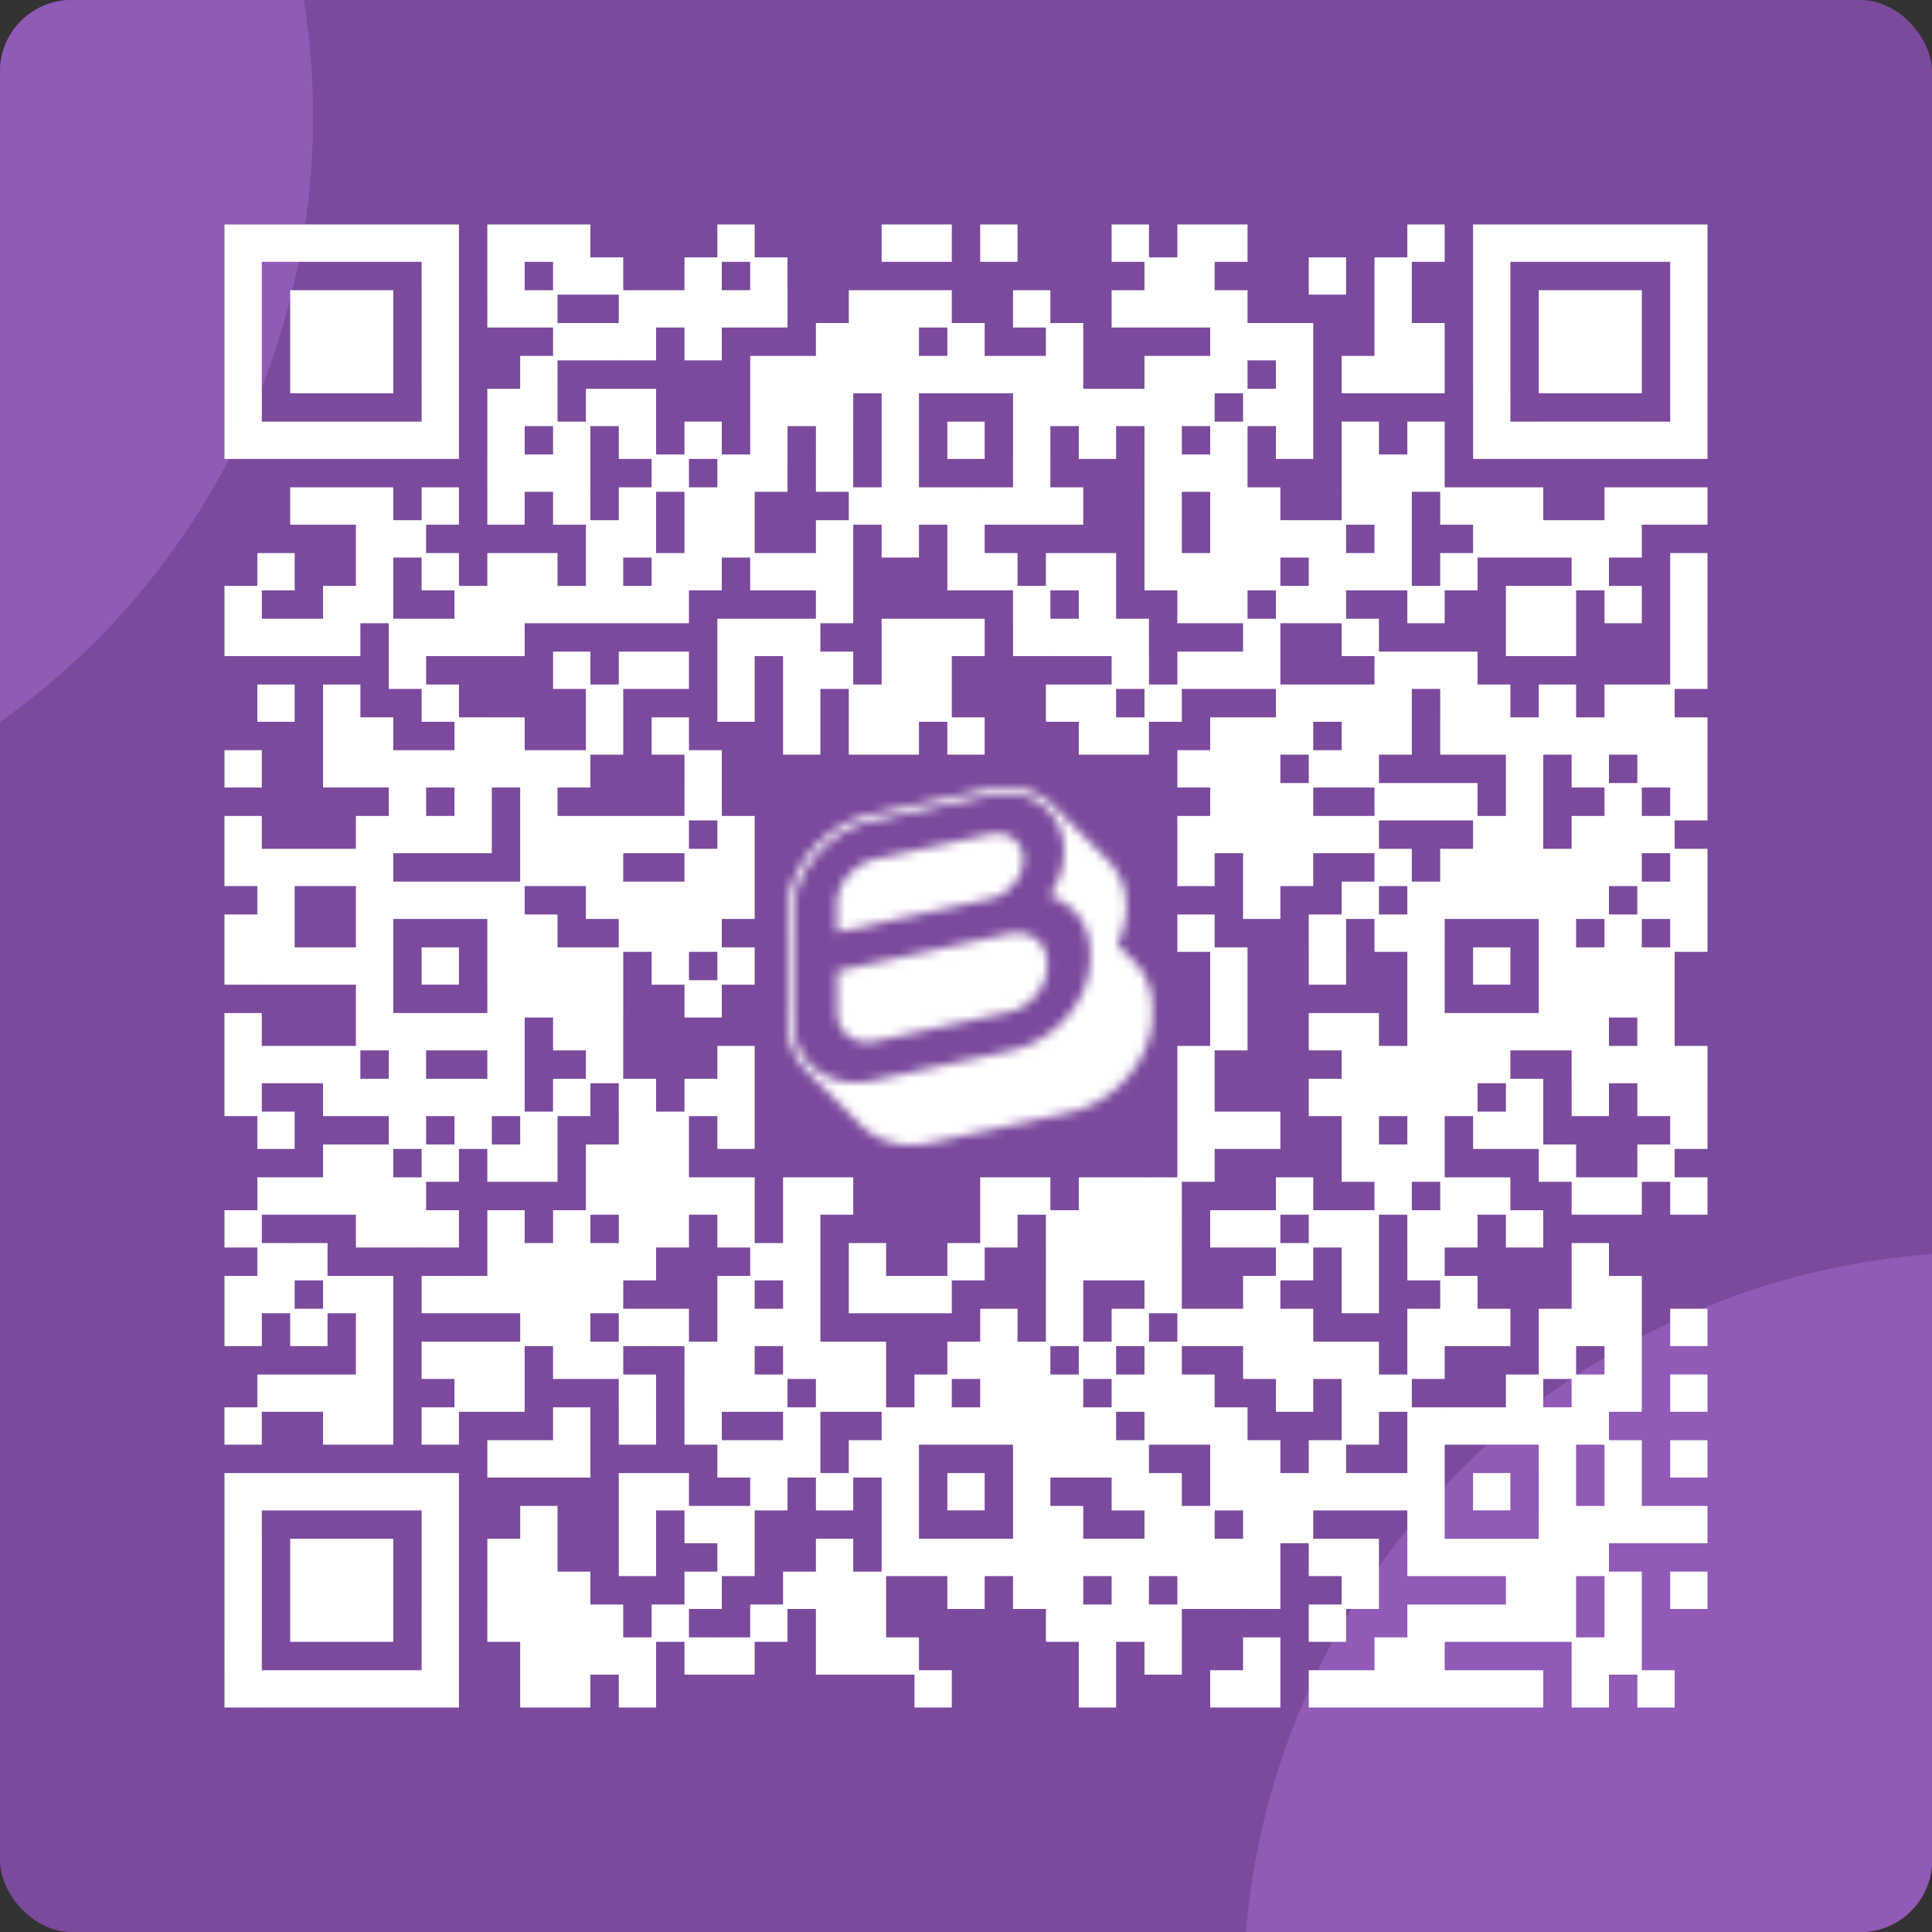 <svg width="216" height="216" fill="none" xmlns="http://www.w3.org/2000/svg"><rect width="100%" height="100%" fill="#333333" stroke="none"/><g clip-path="url(#a)"><rect width="216" height="216" rx="8" fill="#7B4A9D"/><circle cx="222" cy="223" r="83" fill="#905AB6"/><circle cx="-48" cy="13" r="83" fill="#905AB6"/><path d="M25.347 25.347h3.674v3.673h-3.674v-3.673Z" fill="#fff"/><path d="M29.02 25.347h3.674v3.673h-3.673v-3.673Zm3.674 0h3.674v3.673h-3.674v-3.673Zm3.674 0h3.673v3.673h-3.673v-3.673Z" fill="#fff"/><path d="M40.041 25.347h3.674v3.673H40.04v-3.673Zm3.674 0h3.673v3.673h-3.673v-3.673Zm3.673 0h3.674v3.673h-3.674v-3.673Zm7.347 0h3.673v3.673h-3.673v-3.673Zm3.673 0h3.674v3.673h-3.674v-3.673Z" fill="#fff"/><path d="M62.082 25.347h3.673v3.673h-3.673v-3.673Zm18.368 0h3.673v3.673h-3.674v-3.673Zm18.367 0h3.673v3.673h-3.673v-3.673Zm3.673 0h3.673v3.673h-3.673v-3.673Zm7.347 0h3.673v3.673h-3.673v-3.673Zm14.694 0h3.673v3.673h-3.673v-3.673Zm7.347 0h3.673v3.673h-3.673v-3.673Zm3.673 0h3.674v3.673h-3.674v-3.673Zm22.041 0h3.674v3.673h-3.674v-3.673Zm7.347 0h3.673v3.673h-3.673v-3.673Zm3.673 0h3.674v3.673h-3.674v-3.673Zm3.674 0h3.673v3.673h-3.673v-3.673Zm3.673 0h3.674v3.673h-3.674v-3.673Zm3.674 0h3.673v3.673h-3.673v-3.673Zm3.673 0h3.674v3.673h-3.674v-3.673Z" fill="#fff"/><path d="M186.98 25.347h3.673v3.673h-3.673v-3.673ZM25.347 29.02h3.674v3.674h-3.674V29.02Zm22.041 0h3.674v3.674h-3.674V29.02Zm7.347 0h3.673v3.674h-3.673V29.02Zm7.347 0h3.673v3.674h-3.673V29.02Zm3.673 0h3.674v3.674h-3.674V29.02Zm11.021 0h3.673v3.674h-3.673V29.02Zm7.347 0h3.673v3.674h-3.673V29.02Zm44.081 0h3.674v3.674h-3.674V29.02Z" fill="#fff"/><path d="M131.878 29.02h3.673v3.674h-3.673V29.02Zm14.694 0h3.673v3.674h-3.673V29.02Zm7.347 0h3.673v3.674h-3.673V29.02Zm11.02 0h3.673v3.674h-3.673V29.02Zm22.041 0h3.673v3.674h-3.673V29.02ZM25.347 32.694h3.674v3.673h-3.674v-3.673Zm7.347 0h3.674v3.673h-3.674v-3.673Zm3.674 0h3.673v3.673h-3.673v-3.673Z" fill="#fff"/><path d="M40.041 32.694h3.674v3.673H40.04v-3.673Zm7.347 0h3.674v3.673h-3.674v-3.673Zm7.347 0h3.673v3.673h-3.673v-3.673Zm3.673 0h3.674v3.673h-3.674v-3.673Zm11.021 0h3.673v3.673H69.43v-3.673Zm3.673 0h3.674v3.673h-3.674v-3.673Z" fill="#fff"/><path d="M76.776 32.694h3.673v3.673h-3.673v-3.673Zm3.674 0h3.673v3.673h-3.674v-3.673Zm3.673 0h3.673v3.673h-3.673v-3.673Zm11.02 0h3.674v3.673h-3.674v-3.673Z" fill="#fff"/><path d="M98.817 32.694h3.673v3.673h-3.673v-3.673Zm3.673 0h3.673v3.673h-3.673v-3.673Zm11.02 0h3.674v3.673h-3.674v-3.673Zm11.021 0h3.673v3.673h-3.673v-3.673Zm3.673 0h3.674v3.673h-3.674v-3.673Zm3.674 0h3.673v3.673h-3.673v-3.673Zm3.673 0h3.674v3.673h-3.674v-3.673Zm18.368 0h3.673v3.673h-3.673v-3.673Zm11.02 0h3.673v3.673h-3.673v-3.673Zm7.347 0h3.673v3.673h-3.673v-3.673Zm3.673 0h3.674v3.673h-3.674v-3.673Zm3.674 0h3.673v3.673h-3.673v-3.673Zm7.347 0h3.673v3.673h-3.673v-3.673ZM25.347 36.367h3.674v3.674h-3.674v-3.674Zm7.347 0h3.674v3.674h-3.674v-3.674Zm3.674 0h3.673v3.674h-3.673v-3.674Z" fill="#fff"/><path d="M40.041 36.367h3.674v3.674H40.04v-3.674Zm7.347 0h3.674v3.674h-3.674v-3.674Zm14.694 0h3.673v3.674h-3.673v-3.674Zm3.673 0h3.674v3.674h-3.674v-3.674Zm3.674 0h3.673v3.674H69.43v-3.674Zm7.347 0h3.673v3.674h-3.673v-3.674Zm14.694 0h3.673v3.674H91.47v-3.674Zm3.673 0h3.674v3.674h-3.674v-3.674Z" fill="#fff"/><path d="M98.817 36.367h3.673v3.674h-3.673v-3.674Zm7.346 0h3.674v3.674h-3.674v-3.674Zm11.021 0h3.673v3.674h-3.673v-3.674Zm18.367 0h3.674v3.674h-3.674v-3.674Zm3.674 0h3.673v3.674h-3.673v-3.674Zm3.673 0h3.674v3.674h-3.674v-3.674Zm11.021 0h3.673v3.674h-3.673v-3.674Zm3.673 0h3.674v3.674h-3.674v-3.674Zm7.347 0h3.673v3.674h-3.673v-3.674Zm7.347 0h3.673v3.674h-3.673v-3.674Zm3.673 0h3.674v3.674h-3.674v-3.674Zm3.674 0h3.673v3.674h-3.673v-3.674Zm7.347 0h3.673v3.674h-3.673v-3.674ZM25.347 40.04h3.674v3.674h-3.674v-3.673Zm7.347 0h3.674v3.674h-3.674v-3.673Zm3.674 0h3.673v3.674h-3.673v-3.673Z" fill="#fff"/><path d="M40.041 40.04h3.674v3.674H40.04v-3.673Zm7.347 0h3.674v3.674h-3.674v-3.673Zm11.02 0h3.674v3.674h-3.674v-3.673Zm25.715 0h3.673v3.674h-3.673v-3.673Zm3.673 0h3.674v3.674h-3.674v-3.673Z" fill="#fff"/><path d="M91.47 40.04h3.673v3.674H91.47v-3.673Zm3.673 0h3.674v3.674h-3.674v-3.673Z" fill="#fff"/><path d="M98.817 40.04h3.673v3.674h-3.673v-3.673Zm3.673 0h3.673v3.674h-3.673v-3.673Zm3.673 0h3.674v3.674h-3.674v-3.673Zm3.674 0h3.673v3.674h-3.673v-3.673Zm3.673 0h3.674v3.674h-3.674v-3.673Z" fill="#fff"/><path d="M117.184 40.04h3.673v3.674h-3.673v-3.673Zm11.02 0h3.674v3.674h-3.674v-3.673Z" fill="#fff"/><path d="M131.878 40.04h3.673v3.674h-3.673v-3.673Zm3.673 0h3.674v3.674h-3.674v-3.673Zm7.347 0h3.674v3.674h-3.674v-3.673Zm7.347 0h3.674v3.674h-3.674v-3.673Zm3.674 0h3.673v3.674h-3.673v-3.673Zm3.673 0h3.674v3.674h-3.674v-3.673Zm7.347 0h3.673v3.674h-3.673v-3.673Zm7.347 0h3.673v3.674h-3.673v-3.673Zm3.673 0h3.674v3.674h-3.674v-3.673Zm3.674 0h3.673v3.674h-3.673v-3.673Zm7.347 0h3.673v3.674h-3.673v-3.673ZM25.347 43.714h3.674v3.674h-3.674v-3.674Zm22.041 0h3.674v3.674h-3.674v-3.674Zm7.347 0h3.673v3.674h-3.673v-3.674Zm3.673 0h3.674v3.674h-3.674v-3.674Zm7.347 0h3.674v3.674h-3.674v-3.674Zm3.674 0h3.673v3.674H69.43v-3.674Zm14.694 0h3.673v3.674h-3.673v-3.674Zm3.673 0h3.674v3.674h-3.674v-3.674Z" fill="#fff"/><path d="M91.47 43.714h3.673v3.674H91.47v-3.674Zm7.347 0h3.673v3.674h-3.673v-3.674Zm14.693 0h3.674v3.674h-3.674v-3.674Zm3.674 0h3.673v3.674h-3.673v-3.674Zm3.673 0h3.674v3.674h-3.674v-3.674Zm3.674 0h3.673v3.674h-3.673v-3.674Zm3.673 0h3.674v3.674h-3.674v-3.674Z" fill="#fff"/><path d="M131.878 43.714h3.673v3.674h-3.673v-3.674Zm7.347 0h3.673v3.674h-3.673v-3.674Zm3.673 0h3.674v3.674h-3.674v-3.674Zm22.041 0h3.673v3.674h-3.673v-3.674Zm22.041 0h3.673v3.674h-3.673v-3.674ZM25.347 47.388h3.674v3.673h-3.674v-3.673Z" fill="#fff"/><path d="M29.02 47.388h3.674v3.673h-3.673v-3.673Zm3.674 0h3.674v3.673h-3.674v-3.673Zm3.674 0h3.673v3.673h-3.673v-3.673Z" fill="#fff"/><path d="M40.041 47.388h3.674v3.673H40.04v-3.673Zm3.674 0h3.673v3.673h-3.673v-3.673Zm3.673 0h3.674v3.673h-3.674v-3.673Zm7.347 0h3.673v3.673h-3.673v-3.673Zm7.347 0h3.673v3.673h-3.673v-3.673Zm7.347 0h3.673v3.673H69.43v-3.673Zm7.347 0h3.673v3.673h-3.673v-3.673Zm7.347 0h3.673v3.673h-3.673v-3.673Zm7.347 0h3.673v3.673H91.47v-3.673Zm7.347 0h3.673v3.673h-3.673v-3.673Zm7.346 0h3.674v3.673h-3.674v-3.673Zm7.347 0h3.674v3.673h-3.674v-3.673Zm7.347 0h3.674v3.673h-3.674v-3.673Zm7.347 0h3.674v3.673h-3.674v-3.673Zm7.347 0h3.674v3.673h-3.674v-3.673Zm7.347 0h3.674v3.673h-3.674v-3.673Zm7.347 0h3.674v3.673h-3.674v-3.673Zm7.347 0h3.674v3.673h-3.674v-3.673Zm7.347 0h3.673v3.673h-3.673v-3.673Zm3.673 0h3.674v3.673h-3.674v-3.673Zm3.674 0h3.673v3.673h-3.673v-3.673Zm3.673 0h3.674v3.673h-3.674v-3.673Zm3.674 0h3.673v3.673h-3.673v-3.673Zm3.673 0h3.674v3.673h-3.674v-3.673Z" fill="#fff"/><path d="M186.98 47.388h3.673v3.673h-3.673v-3.673ZM54.735 51.061h3.673v3.674h-3.673V51.06Zm3.673 0h3.674v3.674h-3.674V51.06Z" fill="#fff"/><path d="M62.082 51.061h3.673v3.674h-3.673V51.06Zm11.02 0h3.674v3.674h-3.674V51.06Zm7.348 0h3.673v3.674h-3.674V51.06Zm3.673 0h3.673v3.674h-3.673V51.06Zm7.347 0h3.673v3.674H91.47V51.06Zm7.347 0h3.673v3.674h-3.673V51.06Zm14.693 0h3.674v3.674h-3.674V51.06Zm14.694 0h3.674v3.674h-3.674V51.06Zm3.674 0h3.673v3.674h-3.673V51.06Zm3.673 0h3.674v3.674h-3.674V51.06Zm14.694 0h3.674v3.674h-3.674V51.06Zm3.674 0h3.673v3.674h-3.673V51.06Zm3.673 0h3.674v3.674h-3.674V51.06ZM32.694 54.735h3.674v3.673h-3.674v-3.673Zm3.674 0h3.673v3.673h-3.673v-3.673Z" fill="#fff"/><path d="M40.041 54.735h3.674v3.673H40.04v-3.673Zm7.347 0h3.674v3.673h-3.674v-3.673Zm7.347 0h3.673v3.673h-3.673v-3.673Zm7.347 0h3.673v3.673h-3.673v-3.673Zm7.347 0h3.673v3.673H69.43v-3.673Zm7.347 0h3.673v3.673h-3.673v-3.673Zm3.674 0h3.673v3.673h-3.674v-3.673Zm14.693 0h3.674v3.673h-3.674v-3.673Z" fill="#fff"/><path d="M98.817 54.735h3.673v3.673h-3.673v-3.673Zm3.673 0h3.673v3.673h-3.673v-3.673Zm3.673 0h3.674v3.673h-3.674v-3.673Zm3.674 0h3.673v3.673h-3.673v-3.673Zm3.673 0h3.674v3.673h-3.674v-3.673Z" fill="#fff"/><path d="M117.184 54.735h3.673v3.673h-3.673v-3.673Zm11.02 0h3.674v3.673h-3.674v-3.673Zm7.347 0h3.674v3.673h-3.674v-3.673Zm3.674 0h3.673v3.673h-3.673v-3.673Zm11.02 0h3.674v3.673h-3.674v-3.673Zm3.674 0h3.673v3.673h-3.673v-3.673Zm7.347 0h3.673v3.673h-3.673v-3.673Zm3.673 0h3.673v3.673h-3.673v-3.673Zm3.673 0h3.674v3.673h-3.674v-3.673Zm11.021 0h3.673v3.673h-3.673v-3.673Zm3.673 0h3.674v3.673h-3.674v-3.673Z" fill="#fff"/><path d="M186.98 54.735h3.673v3.673h-3.673v-3.673ZM40.041 58.408h3.674v3.674H40.04v-3.674Zm3.674 0h3.673v3.674h-3.673v-3.674Zm22.04 0h3.674v3.674h-3.674v-3.674Zm3.674 0h3.673v3.674H69.43v-3.674Zm7.347 0h3.673v3.674h-3.673v-3.674Zm3.674 0h3.673v3.674h-3.674v-3.674Zm11.02 0h3.673v3.674H91.47v-3.674Zm7.347 0h3.673v3.674h-3.673v-3.674Zm7.346 0h3.674v3.674h-3.674v-3.674Zm22.041 0h3.674v3.674h-3.674v-3.674Zm7.347 0h3.674v3.674h-3.674v-3.674Zm3.674 0h3.673v3.674h-3.673v-3.674Zm3.673 0h3.674v3.674h-3.674v-3.674Zm3.674 0h3.673v3.674h-3.673v-3.674Zm7.347 0h3.673v3.674h-3.673v-3.674Zm11.02 0h3.673v3.674h-3.673v-3.674Zm3.673 0h3.674v3.674h-3.674v-3.674Zm3.674 0h3.673v3.674h-3.673v-3.674Zm3.673 0h3.674v3.674h-3.674v-3.674Zm3.674 0h3.673v3.674h-3.673v-3.674ZM29.02 62.082h3.674v3.673h-3.673v-3.673Z" fill="#fff"/><path d="M40.041 62.082h3.674v3.673H40.04v-3.673Zm7.347 0h3.674v3.673h-3.674v-3.673Zm7.347 0h3.673v3.673h-3.673v-3.673Zm3.673 0h3.674v3.673h-3.674v-3.673Zm7.347 0h3.674v3.673h-3.674v-3.673Zm7.347 0h3.674v3.673h-3.674v-3.673Zm3.674 0h3.673v3.673h-3.673v-3.673Zm7.347 0h3.673v3.673h-3.673v-3.673Zm3.673 0h3.674v3.673h-3.674v-3.673Zm3.674 0h3.673v3.673H91.47v-3.673Zm14.693 0h3.674v3.673h-3.674v-3.673Zm3.674 0h3.673v3.673h-3.673v-3.673Zm7.347 0h3.673v3.673h-3.673v-3.673Zm3.673 0h3.674v3.673h-3.674v-3.673Zm7.347 0h3.674v3.673h-3.674v-3.673Z" fill="#fff"/><path d="M131.878 62.082h3.673v3.673h-3.673v-3.673Zm3.673 0h3.674v3.673h-3.674v-3.673Zm3.674 0h3.673v3.673h-3.673v-3.673Zm7.347 0h3.673v3.673h-3.673v-3.673Zm3.673 0h3.674v3.673h-3.674v-3.673Zm3.674 0h3.673v3.673h-3.673v-3.673Zm7.347 0h3.673v3.673h-3.673v-3.673Zm14.693 0h3.674v3.673h-3.674v-3.673Zm11.021 0h3.673v3.673h-3.673v-3.673ZM25.347 65.755h3.674v3.674h-3.674v-3.674Zm11.021 0h3.673v3.674h-3.673v-3.674Z" fill="#fff"/><path d="M40.041 65.755h3.674v3.674H40.04v-3.674Zm11.021 0h3.673v3.674h-3.673v-3.674Zm3.673 0h3.673v3.674h-3.673v-3.674Zm3.673 0h3.674v3.674h-3.674v-3.674Z" fill="#fff"/><path d="M62.082 65.755h3.673v3.674h-3.673v-3.674Zm3.673 0h3.674v3.674h-3.674v-3.674Zm3.674 0h3.673v3.674H69.43v-3.674Zm3.673 0h3.674v3.674h-3.674v-3.674Zm18.368 0h3.673v3.674H91.47v-3.674Zm22.04 0h3.674v3.674h-3.674v-3.674Zm7.347 0h3.674v3.674h-3.674v-3.674Zm11.021 0h3.673v3.674h-3.673v-3.674Zm3.673 0h3.674v3.674h-3.674v-3.674Zm7.347 0h3.674v3.674h-3.674v-3.674Zm3.674 0h3.673v3.674h-3.673v-3.674Zm11.02 0h3.674v3.674h-3.674v-3.674Zm11.02 0h3.674v3.674h-3.674v-3.674Zm3.674 0h3.673v3.674h-3.673v-3.674Zm7.347 0h3.673v3.674h-3.673v-3.674Zm7.347 0h3.673v3.674h-3.673v-3.674ZM25.347 69.429h3.674v3.673h-3.674v-3.673Z" fill="#fff"/><path d="M29.02 69.429h3.674v3.673h-3.673v-3.673Zm3.674 0h3.674v3.673h-3.674v-3.673Zm3.674 0h3.673v3.673h-3.673v-3.673Zm7.347 0h3.673v3.673h-3.673v-3.673Z" fill="#fff"/><path d="M47.388 69.429h3.674v3.673h-3.674v-3.673Zm3.674 0h3.673v3.673h-3.673v-3.673Zm3.673 0h3.673v3.673h-3.673v-3.673Zm25.715 0h3.673v3.673h-3.674v-3.673Zm3.673 0h3.673v3.673h-3.673v-3.673Zm3.673 0h3.674v3.673h-3.674v-3.673Zm11.021 0h3.673v3.673h-3.673v-3.673Zm3.673 0h3.673v3.673h-3.673v-3.673Zm3.673 0h3.674v3.673h-3.674v-3.673Zm7.347 0h3.674v3.673h-3.674v-3.673Z" fill="#fff"/><path d="M117.184 69.429h3.673v3.673h-3.673v-3.673Zm3.673 0h3.674v3.673h-3.674v-3.673Zm3.674 0h3.673v3.673h-3.673v-3.673Zm14.694 0h3.673v3.673h-3.673v-3.673Zm11.02 0h3.674v3.673h-3.674v-3.673Zm18.367 0h3.674v3.673h-3.674v-3.673Zm3.674 0h3.673v3.673h-3.673v-3.673Zm14.694 0h3.673v3.673h-3.673v-3.673ZM43.715 73.102h3.673v3.673h-3.673v-3.673Zm18.367 0h3.673v3.673h-3.673v-3.673Zm7.347 0h3.673v3.673H69.43v-3.673Zm3.673 0h3.674v3.673h-3.674v-3.673Zm7.348 0h3.673v3.673h-3.674v-3.673Zm7.346 0h3.674v3.673h-3.674v-3.673Z" fill="#fff"/><path d="M91.47 73.102h3.673v3.673H91.47v-3.673Zm7.347 0h3.673v3.673h-3.673v-3.673Zm3.673 0h3.673v3.673h-3.673v-3.673Zm22.041 0h3.673v3.673h-3.673v-3.673Zm7.347 0h3.673v3.673h-3.673v-3.673Zm3.673 0h3.674v3.673h-3.674v-3.673Zm3.674 0h3.673v3.673h-3.673v-3.673Zm14.694 0h3.673v3.673h-3.673v-3.673Zm3.673 0h3.674v3.673h-3.674v-3.673Zm3.674 0h3.673v3.673h-3.673v-3.673Zm25.714 0h3.673v3.673h-3.673v-3.673ZM29.02 76.775h3.674v3.674h-3.673v-3.674Zm7.348 0h3.673v3.674h-3.673v-3.674Zm11.02 0h3.674v3.674h-3.674v-3.674Zm18.367 0h3.674v3.674h-3.674v-3.674Zm14.695 0h3.673v3.674h-3.674v-3.674Zm7.346 0h3.674v3.674h-3.674v-3.674Zm7.347 0h3.674v3.674h-3.674v-3.674Z" fill="#fff"/><path d="M98.817 76.775h3.673v3.674h-3.673v-3.674Zm3.673 0h3.673v3.674h-3.673v-3.674Zm14.694 0h3.673v3.674h-3.673v-3.674Zm3.673 0h3.674v3.674h-3.674v-3.674Zm7.347 0h3.674v3.674h-3.674v-3.674Zm14.694 0h3.674v3.674h-3.674v-3.674Zm3.674 0h3.673v3.674h-3.673v-3.674Zm3.673 0h3.674v3.674h-3.674v-3.674Zm3.674 0h3.673v3.674h-3.673v-3.674Zm7.347 0h3.673v3.674h-3.673v-3.674Zm3.673 0h3.673v3.674h-3.673v-3.674Zm7.347 0h3.673v3.674h-3.673v-3.674Zm7.347 0h3.673v3.674h-3.673v-3.674Zm3.673 0h3.674v3.674h-3.674v-3.674ZM36.368 80.449h3.673v3.674h-3.673v-3.674Z" fill="#fff"/><path d="M40.041 80.449h3.674v3.674H40.04v-3.674Zm11.021 0h3.673v3.674h-3.673v-3.674Zm3.673 0h3.673v3.674h-3.673v-3.674Zm11.02 0h3.674v3.674h-3.674v-3.674Zm7.347 0h3.674v3.674h-3.674v-3.674Zm14.694 0h3.674v3.674h-3.674v-3.674Zm7.347 0h3.674v3.674h-3.674v-3.674Zm3.674 0h3.673v3.674h-3.673v-3.674Zm7.346 0h3.674v3.674h-3.674v-3.674Zm14.694 0h3.674v3.674h-3.674v-3.674Zm3.674 0h3.673v3.674h-3.673v-3.674Zm11.02 0h3.674v3.674h-3.674v-3.674Zm3.674 0h3.673v3.674h-3.673v-3.674Zm3.673 0h3.674v3.674h-3.674v-3.674Zm7.347 0h3.674v3.674h-3.674v-3.674Zm3.674 0h3.673v3.674h-3.673v-3.674Zm7.347 0h3.673v3.674h-3.673v-3.674Zm3.673 0h3.673v3.674h-3.673v-3.674Zm3.673 0h3.674v3.674h-3.674v-3.674Zm3.674 0h3.673v3.674h-3.673v-3.674Zm3.673 0h3.674v3.674h-3.674v-3.674Zm3.674 0h3.673v3.674h-3.673v-3.674Zm3.673 0h3.674v3.674h-3.674v-3.674Z" fill="#fff"/><path d="M186.98 80.449h3.673v3.674h-3.673v-3.674ZM25.347 84.123h3.674v3.673h-3.674v-3.674Zm11.021 0h3.673v3.673h-3.673v-3.674Z" fill="#fff"/><path d="M40.041 84.123h3.674v3.673H40.04v-3.674Zm3.674 0h3.673v3.673h-3.673v-3.674Zm3.673 0h3.674v3.673h-3.674v-3.674Zm3.674 0h3.673v3.673h-3.673v-3.674Zm3.673 0h3.673v3.673h-3.673v-3.674Zm3.673 0h3.674v3.673h-3.674v-3.674Z" fill="#fff"/><path d="M62.082 84.123h3.673v3.673h-3.673v-3.674Zm14.694 0h3.673v3.673h-3.673v-3.674Zm55.102 0h3.673v3.673h-3.673v-3.674Zm3.673 0h3.674v3.673h-3.674v-3.674Zm3.674 0h3.673v3.673h-3.673v-3.674Zm7.347 0h3.673v3.673h-3.673v-3.674Zm3.673 0h3.674v3.673h-3.674v-3.674Zm18.367 0h3.674v3.673h-3.674v-3.674Zm7.347 0h3.674v3.673h-3.674v-3.674Zm7.347 0h3.674v3.673h-3.674v-3.674Z" fill="#fff"/><path d="M186.98 84.123h3.673v3.673h-3.673v-3.674ZM43.715 87.796h3.673v3.673h-3.673v-3.673Zm7.347 0h3.673v3.673h-3.673v-3.673Zm7.346 0h3.674v3.673h-3.674v-3.673Zm18.368 0h3.673v3.673h-3.673v-3.673Zm58.775 0h3.674v3.673h-3.674v-3.673Zm3.674 0h3.673v3.673h-3.673v-3.673Zm3.673 0h3.674v3.673h-3.674v-3.673Zm11.021 0h3.673v3.673h-3.673v-3.673Zm3.673 0h3.674v3.673h-3.674v-3.673Z" fill="#fff"/><path d="M161.266 87.796h3.673v3.673h-3.673v-3.673Zm7.346 0h3.674v3.673h-3.674v-3.673Zm11.021 0h3.673v3.673h-3.673v-3.673Zm7.347 0h3.673v3.673h-3.673v-3.673ZM25.347 91.47h3.674v3.673h-3.674v-3.674Zm14.694 0h3.674v3.673H40.04v-3.674Zm3.674 0h3.673v3.673h-3.673v-3.674Z" fill="#fff"/><path d="M47.388 91.47h3.674v3.673h-3.674v-3.674Zm3.674 0h3.673v3.673h-3.673v-3.674Zm7.346 0h3.674v3.673h-3.674v-3.674Z" fill="#fff"/><path d="M62.082 91.47h3.673v3.673h-3.673v-3.674Zm3.673 0h3.674v3.673h-3.674v-3.674Zm3.674 0h3.673v3.673H69.43v-3.674Zm3.673 0h3.674v3.673h-3.674v-3.674Zm7.348 0h3.673v3.673h-3.674v-3.674Zm51.428 0h3.673v3.673h-3.673v-3.674Zm3.673 0h3.674v3.673h-3.674v-3.674Zm3.674 0h3.673v3.673h-3.673v-3.674Zm3.673 0h3.674v3.673h-3.674v-3.674Zm3.674 0h3.673v3.673h-3.673v-3.674Zm3.673 0h3.674v3.673h-3.674v-3.674Zm14.694 0h3.673v3.673h-3.673v-3.674Zm3.673 0h3.674v3.673h-3.674v-3.674Zm7.347 0h3.674v3.673h-3.674v-3.674Zm3.674 0h3.673v3.673h-3.673v-3.674Zm3.673 0h3.674v3.673h-3.674v-3.674ZM25.347 95.143h3.674v3.673h-3.674v-3.673Z" fill="#fff"/><path d="M29.02 95.143h3.674v3.673h-3.673v-3.673Zm3.674 0h3.674v3.673h-3.674v-3.673Zm3.674 0h3.673v3.673h-3.673v-3.673Z" fill="#fff"/><path d="M40.041 95.143h3.674v3.673H40.04v-3.673Zm18.367 0h3.674v3.673h-3.674v-3.673Z" fill="#fff"/><path d="M62.082 95.143h3.673v3.673h-3.673v-3.673Zm3.673 0h3.674v3.673h-3.674v-3.673Zm11.021 0h3.673v3.673h-3.673v-3.673Zm3.674 0h3.673v3.673h-3.674v-3.673Zm51.428 0h3.673v3.673h-3.673v-3.673Zm7.347 0h3.673v3.673h-3.673v-3.673Zm3.673 0h3.674v3.673h-3.674v-3.673Zm11.021 0h3.673v3.673h-3.673v-3.673Zm7.347 0h3.673v3.673h-3.673v-3.673Zm3.673 0h3.673v3.673h-3.673v-3.673Zm3.673 0h3.674v3.673h-3.674v-3.673Zm3.674 0h3.673v3.673h-3.673v-3.673Zm3.673 0h3.674v3.673h-3.674v-3.673Zm3.674 0h3.673v3.673h-3.673v-3.673Zm7.347 0h3.673v3.673h-3.673v-3.673ZM29.02 98.816h3.674v3.674h-3.673v-3.674Zm11.021 0h3.674v3.674H40.04v-3.674Zm3.674 0h3.673v3.674h-3.673v-3.674Zm3.673 0h3.674v3.674h-3.674v-3.674Zm3.674 0h3.673v3.674h-3.673v-3.674Zm3.673 0h3.673v3.674h-3.673v-3.674Zm11.02 0h3.674v3.674h-3.674v-3.674Zm3.674 0h3.673v3.674H69.43v-3.674Zm3.673 0h3.674v3.674h-3.674v-3.674Z" fill="#fff"/><path d="M76.776 98.816h3.673v3.674h-3.673v-3.674Zm3.674 0h3.673v3.674h-3.674v-3.674Zm58.775 0h3.673v3.674h-3.673v-3.674Zm11.02 0h3.674v3.674h-3.674v-3.674Zm7.347 0h3.674v3.674h-3.674v-3.674Z" fill="#fff"/><path d="M161.266 98.816h3.673v3.674h-3.673v-3.674Zm3.673 0h3.673v3.674h-3.673v-3.674Zm3.673 0h3.674v3.674h-3.674v-3.674Zm3.674 0h3.673v3.674h-3.673v-3.674Zm3.673 0h3.674v3.674h-3.674v-3.674Zm7.347 0h3.674v3.674h-3.674v-3.674Z" fill="#fff"/><path d="M186.98 98.816h3.673v3.674h-3.673v-3.674ZM25.347 102.49h3.674v3.673h-3.674v-3.673Z" fill="#fff"/><path d="M29.02 102.49h3.674v3.673h-3.673v-3.673Zm11.021 0h3.674v3.673H40.04v-3.673Zm14.694 0h3.673v3.673h-3.673v-3.673Zm3.673 0h3.674v3.673h-3.674v-3.673Zm11.021 0h3.673v3.673H69.43v-3.673Zm3.673 0h3.674v3.673h-3.674v-3.673Z" fill="#fff"/><path d="M76.776 102.49h3.673v3.673h-3.673v-3.673Zm55.102 0h3.673v3.673h-3.673v-3.673Zm14.694 0h3.673v3.673h-3.673v-3.673Zm7.347 0h3.673v3.673h-3.673v-3.673Zm3.673 0h3.674v3.673h-3.674v-3.673Zm14.694 0h3.673v3.673h-3.673v-3.673Zm7.347 0h3.673v3.673h-3.673v-3.673Zm7.347 0h3.673v3.673h-3.673v-3.673Zm-161.633 3.673h3.674v3.674h-3.674v-3.674Z" fill="#fff"/><path d="M29.02 106.163h3.674v3.674h-3.673v-3.674Zm3.674 0h3.674v3.674h-3.674v-3.674Zm3.674 0h3.673v3.674h-3.673v-3.674Z" fill="#fff"/><path d="M40.041 106.163h3.674v3.674H40.04v-3.674Zm7.347 0h3.674v3.674h-3.674v-3.674Zm7.347 0h3.673v3.674h-3.673v-3.674Zm3.673 0h3.674v3.674h-3.674v-3.674Z" fill="#fff"/><path d="M62.082 106.163h3.673v3.674h-3.673v-3.674Zm3.673 0h3.674v3.674h-3.674v-3.674Zm7.347 0h3.674v3.674h-3.674v-3.674Zm7.348 0h3.673v3.674h-3.674v-3.674Zm55.101 0h3.674v3.674h-3.674v-3.674Zm11.021 0h3.673v3.674h-3.673v-3.674Zm11.02 0h3.674v3.674h-3.674v-3.674Zm7.347 0h3.673v3.674h-3.673v-3.674Zm7.347 0h3.673v3.674h-3.673v-3.674Zm3.673 0h3.674v3.674h-3.674v-3.674Zm3.674 0h3.673v3.674h-3.673v-3.674Zm3.673 0h3.674v3.674h-3.674v-3.674Zm-143.265 3.674h3.674v3.673H40.04v-3.673Zm14.694 0h3.673v3.673h-3.673v-3.673Zm3.673 0h3.674v3.673h-3.674v-3.673Z" fill="#fff"/><path d="M62.082 109.837h3.673v3.673h-3.673v-3.673Zm3.673 0h3.674v3.673h-3.674v-3.673Zm11.021 0h3.673v3.673h-3.673v-3.673Zm58.775 0h3.674v3.673h-3.674v-3.673Zm22.041 0h3.674v3.673h-3.674v-3.673Zm14.694 0h3.673v3.673h-3.673v-3.673Zm3.673 0h3.674v3.673h-3.674v-3.673Zm3.674 0h3.673v3.673h-3.673v-3.673Zm3.673 0h3.674v3.673h-3.674v-3.673ZM25.347 113.51h3.674v3.674h-3.674v-3.674Zm14.694 0h3.674v3.674H40.04v-3.674Zm3.674 0h3.673v3.674h-3.673v-3.674Z" fill="#fff"/><path d="M47.388 113.51h3.674v3.674h-3.674v-3.674Zm3.674 0h3.673v3.674h-3.673v-3.674Zm3.673 0h3.673v3.674h-3.673v-3.674Zm7.347 0h3.673v3.674h-3.673v-3.674Zm3.673 0h3.674v3.674h-3.674v-3.674Zm69.796 0h3.674v3.674h-3.674v-3.674Zm11.021 0h3.673v3.674h-3.673v-3.674Zm3.673 0h3.674v3.674h-3.674v-3.674Zm7.347 0h3.674v3.674h-3.674v-3.674Z" fill="#fff"/><path d="M161.266 113.51h3.673v3.674h-3.673v-3.674Zm3.673 0h3.673v3.674h-3.673v-3.674Zm3.673 0h3.674v3.674h-3.674v-3.674Zm3.674 0h3.673v3.674h-3.673v-3.674Zm3.673 0h3.674v3.674h-3.674v-3.674Zm7.347 0h3.674v3.674h-3.674v-3.674Zm-157.959 3.674h3.674v3.673h-3.674v-3.673Z" fill="#fff"/><path d="M29.02 117.184h3.674v3.673h-3.673v-3.673Zm3.674 0h3.674v3.673h-3.674v-3.673Zm3.674 0h3.673v3.673h-3.673v-3.673Zm7.347 0h3.673v3.673h-3.673v-3.673Zm11.02 0h3.673v3.673h-3.673v-3.673Zm11.02 0h3.674v3.673h-3.674v-3.673Zm14.695 0h3.673v3.673h-3.674v-3.673Zm51.428 0h3.673v3.673h-3.673v-3.673Zm18.367 0h3.674v3.673h-3.674v-3.673Zm3.674 0h3.673v3.673h-3.673v-3.673Zm3.673 0h3.674v3.673h-3.674v-3.673Zm3.674 0h3.673v3.673h-3.673v-3.673Zm3.673 0h3.673v3.673h-3.673v-3.673Zm11.02 0h3.674v3.673h-3.674v-3.673Zm3.674 0h3.673v3.673h-3.673v-3.673Zm3.673 0h3.674v3.673h-3.674v-3.673Z" fill="#fff"/><path d="M186.98 117.184h3.673v3.673h-3.673v-3.673Zm-161.633 3.673h3.674v3.674h-3.674v-3.674Zm11.021 0h3.673v3.674h-3.673v-3.674Z" fill="#fff"/><path d="M40.041 120.857h3.674v3.674H40.04v-3.674Zm3.674 0h3.673v3.674h-3.673v-3.674Zm3.673 0h3.674v3.674h-3.674v-3.674Zm3.674 0h3.673v3.674h-3.673v-3.674Zm3.673 0h3.673v3.674h-3.673v-3.674Zm7.347 0h3.673v3.674h-3.673v-3.674Zm7.347 0h3.673v3.674H69.43v-3.674Zm7.347 0h3.673v3.674h-3.673v-3.674Zm3.674 0h3.673v3.674h-3.674v-3.674Zm51.428 0h3.673v3.674h-3.673v-3.674Zm14.694 0h3.673v3.674h-3.673v-3.674Zm3.673 0h3.674v3.674h-3.674v-3.674Zm3.674 0h3.673v3.674h-3.673v-3.674Zm3.673 0h3.674v3.674h-3.674v-3.674Zm3.674 0h3.673v3.674h-3.673v-3.674Zm7.346 0h3.674v3.674h-3.674v-3.674Zm7.347 0h3.674v3.674h-3.674v-3.674Zm7.347 0h3.674v3.674h-3.674v-3.674Z" fill="#fff"/><path d="M186.98 120.857h3.673v3.674h-3.673v-3.674Zm-157.96 3.674h3.674v3.673h-3.673v-3.673Zm14.695 0h3.673v3.673h-3.673v-3.673Zm7.347 0h3.673v3.673h-3.673v-3.673Zm7.346 0h3.674v3.673h-3.674v-3.673Zm11.021 0h3.673v3.673H69.43v-3.673Zm3.673 0h3.674v3.673h-3.674v-3.673Zm7.348 0h3.673v3.673h-3.674v-3.673Zm51.428 0h3.673v3.673h-3.673v-3.673Zm3.673 0h3.674v3.673h-3.674v-3.673Zm3.674 0h3.673v3.673h-3.673v-3.673Zm11.02 0h3.674v3.673h-3.674v-3.673Zm7.347 0h3.674v3.673h-3.674v-3.673Zm7.347 0h3.673v3.673h-3.673v-3.673Zm3.673 0h3.674v3.673h-3.674v-3.673Zm18.368 0h3.673v3.673h-3.673v-3.673Zm-150.612 3.673h3.673v3.674h-3.673v-3.674Z" fill="#fff"/><path d="M40.041 128.204h3.674v3.674H40.04v-3.674Zm7.347 0h3.674v3.674h-3.674v-3.674Zm7.347 0h3.673v3.674h-3.673v-3.674Zm3.673 0h3.674v3.674h-3.674v-3.674Zm7.347 0h3.674v3.674h-3.674v-3.674Zm3.674 0h3.673v3.674H69.43v-3.674Zm3.673 0h3.674v3.674h-3.674v-3.674Zm58.776 0h3.673v3.674h-3.673v-3.674Zm18.367 0h3.674v3.674h-3.674v-3.674Zm3.674 0h3.673v3.674h-3.673v-3.674Zm3.673 0h3.674v3.674h-3.674v-3.674Zm14.694 0h3.673v3.674h-3.673v-3.674Zm11.02 0h3.674v3.674h-3.674v-3.674ZM29.02 131.878h3.674v3.673h-3.673v-3.673Zm3.674 0h3.674v3.673h-3.674v-3.673Z" fill="#fff"/><path d="M36.368 131.878h3.673v3.673h-3.673v-3.673Z" fill="#fff"/><path d="M40.041 131.878h3.674v3.673H40.04v-3.673Zm3.674 0h3.673v3.673h-3.673v-3.673Zm22.04 0h3.674v3.673h-3.674v-3.673Zm3.674 0h3.673v3.673H69.43v-3.673Zm3.673 0h3.674v3.673h-3.674v-3.673Z" fill="#fff"/><path d="M76.776 131.878h3.673v3.673h-3.673v-3.673Zm3.674 0h3.673v3.673h-3.674v-3.673Zm7.346 0h3.674v3.673h-3.674v-3.673Z" fill="#fff"/><path d="M91.47 131.878h3.673v3.673H91.47v-3.673Zm18.367 0h3.673v3.673h-3.673v-3.673Zm3.673 0h3.674v3.673h-3.674v-3.673Zm7.347 0h3.674v3.673h-3.674v-3.673Zm3.674 0h3.673v3.673h-3.673v-3.673Zm3.673 0h3.674v3.673h-3.674v-3.673Zm14.694 0h3.674v3.673h-3.674v-3.673Zm11.021 0h3.673v3.673h-3.673v-3.673Zm7.347 0h3.673v3.673h-3.673v-3.673Zm3.673 0h3.673v3.673h-3.673v-3.673Zm11.02 0h3.674v3.673h-3.674v-3.673Zm3.674 0h3.673v3.673h-3.673v-3.673Zm7.347 0h3.673v3.673h-3.673v-3.673Zm-161.633 3.673h3.674v3.673h-3.674v-3.673Zm14.694 0h3.674v3.673H40.04v-3.673Zm3.674 0h3.673v3.673h-3.673v-3.673Z" fill="#fff"/><path d="M47.388 135.551h3.674v3.673h-3.674v-3.673Zm7.347 0h3.673v3.673h-3.673v-3.673Zm7.347 0h3.673v3.673h-3.673v-3.673Zm7.347 0h3.673v3.673H69.43v-3.673Zm3.673 0h3.674v3.673h-3.674v-3.673Zm7.348 0h3.673v3.673h-3.674v-3.673Zm7.346 0h3.674v3.673h-3.674v-3.673Zm22.041 0h3.673v3.673h-3.673v-3.673Zm7.347 0h3.673v3.673h-3.673v-3.673Zm3.673 0h3.674v3.673h-3.674v-3.673Zm3.674 0h3.673v3.673h-3.673v-3.673Zm3.673 0h3.674v3.673h-3.674v-3.673Zm7.347 0h3.674v3.673h-3.674v-3.673Zm3.674 0h3.673v3.673h-3.673v-3.673Zm7.347 0h3.673v3.673h-3.673v-3.673Zm3.673 0h3.674v3.673h-3.674v-3.673Zm7.347 0h3.674v3.673h-3.674v-3.673Z" fill="#fff"/><path d="M161.266 135.551h3.673v3.673h-3.673v-3.673Zm7.346 0h3.674v3.673h-3.674v-3.673ZM29.02 139.224h3.674v3.674h-3.673v-3.674Zm3.674 0h3.674v3.674h-3.674v-3.674Zm22.041 0h3.673v3.674h-3.673v-3.674Zm3.673 0h3.674v3.674h-3.674v-3.674Z" fill="#fff"/><path d="M62.082 139.224h3.673v3.674h-3.673v-3.674Zm3.673 0h3.674v3.674h-3.674v-3.674Zm3.674 0h3.673v3.674H69.43v-3.674Zm14.694 0h3.673v3.674h-3.673v-3.674Zm3.673 0h3.674v3.674h-3.674v-3.674Zm7.347 0h3.674v3.674h-3.674v-3.674Zm11.02 0h3.674v3.674h-3.674v-3.674Zm11.021 0h3.673v3.674h-3.673v-3.674Zm3.673 0h3.674v3.674h-3.674v-3.674Zm3.674 0h3.673v3.674h-3.673v-3.674Zm3.673 0h3.674v3.674h-3.674v-3.674Zm14.694 0h3.674v3.674h-3.674v-3.674Zm7.347 0h3.674v3.674h-3.674v-3.674Zm7.347 0h3.674v3.674h-3.674v-3.674Zm18.367 0h3.674v3.674h-3.674v-3.674Zm-150.612 3.674h3.674v3.673h-3.674v-3.673Z" fill="#fff"/><path d="M29.02 142.898h3.674v3.673h-3.673v-3.673Zm7.348 0h3.673v3.673h-3.673v-3.673Z" fill="#fff"/><path d="M40.041 142.898h3.674v3.673H40.04v-3.673Zm7.347 0h3.674v3.673h-3.674v-3.673Zm3.674 0h3.673v3.673h-3.673v-3.673Zm3.673 0h3.673v3.673h-3.673v-3.673Zm3.673 0h3.674v3.673h-3.674v-3.673Z" fill="#fff"/><path d="M62.082 142.898h3.673v3.673h-3.673v-3.673Zm3.673 0h3.674v3.673h-3.674v-3.673Zm14.695 0h3.673v3.673h-3.674v-3.673Zm7.346 0h3.674v3.673h-3.674v-3.673Zm7.347 0h3.674v3.673h-3.674v-3.673Zm3.674 0h3.673v3.673h-3.673v-3.673Zm3.673 0h3.673v3.673h-3.673v-3.673Zm14.694 0h3.673v3.673h-3.673v-3.673Zm11.02 0h3.674v3.673h-3.674v-3.673Zm11.021 0h3.673v3.673h-3.673v-3.673Zm11.02 0h3.674v3.673h-3.674v-3.673Zm11.021 0h3.673v3.673h-3.673v-3.673Zm14.693 0h3.674v3.673h-3.674v-3.673Zm3.674 0h3.673v3.673h-3.673v-3.673Zm-154.286 3.673h3.674v3.674h-3.674v-3.674Zm7.347 0h3.674v3.674h-3.674v-3.674Zm7.347 0h3.674v3.674H40.04v-3.674Zm18.367 0h3.674v3.674h-3.674v-3.674Z" fill="#fff"/><path d="M62.082 146.571h3.673v3.674h-3.673v-3.674Zm7.347 0h3.673v3.674H69.43v-3.674Zm3.673 0h3.674v3.674h-3.674v-3.674Zm7.348 0h3.673v3.674h-3.674v-3.674Zm3.673 0h3.673v3.674h-3.673v-3.674Zm3.673 0h3.674v3.674h-3.674v-3.674Zm22.041 0h3.673v3.674h-3.673v-3.674Zm7.347 0h3.673v3.674h-3.673v-3.674Zm7.347 0h3.673v3.674h-3.673v-3.674Zm7.347 0h3.673v3.674h-3.673v-3.674Zm3.673 0h3.674v3.674h-3.674v-3.674Zm3.674 0h3.673v3.674h-3.673v-3.674Zm3.673 0h3.674v3.674h-3.674v-3.674Zm14.694 0h3.674v3.674h-3.674v-3.674Zm3.674 0h3.673v3.674h-3.673v-3.674Zm3.673 0h3.673v3.674h-3.673v-3.674Zm7.347 0h3.673v3.674h-3.673v-3.674Zm3.673 0h3.674v3.674h-3.674v-3.674Zm3.674 0h3.673v3.674h-3.673v-3.674Zm7.347 0h3.673v3.674h-3.673v-3.674Zm-146.939 3.674h3.674v3.673H40.04v-3.673Zm7.347 0h3.674v3.673h-3.674v-3.673Zm3.674 0h3.673v3.673h-3.673v-3.673Zm3.673 0h3.673v3.673h-3.673v-3.673Zm7.347 0h3.673v3.673h-3.673v-3.673Zm3.673 0h3.674v3.673h-3.674v-3.673Zm11.021 0h3.673v3.673h-3.673v-3.673Zm3.674 0h3.673v3.673h-3.674v-3.673Zm7.346 0h3.674v3.673h-3.674v-3.673Z" fill="#fff"/><path d="M91.47 150.245h3.673v3.673H91.47v-3.673Zm3.673 0h3.674v3.673h-3.674v-3.673Zm11.02 0h3.674v3.673h-3.674v-3.673Zm3.674 0h3.673v3.673h-3.673v-3.673Zm3.673 0h3.674v3.673h-3.674v-3.673Zm7.347 0h3.674v3.673h-3.674v-3.673Zm7.347 0h3.674v3.673h-3.674v-3.673Zm11.021 0h3.673v3.673h-3.673v-3.673Zm3.673 0h3.674v3.673h-3.674v-3.673Zm3.674 0h3.673v3.673h-3.673v-3.673Zm3.673 0h3.674v3.673h-3.674v-3.673Zm7.347 0h3.674v3.673h-3.674v-3.673Zm14.694 0h3.673v3.673h-3.673v-3.673Zm7.347 0h3.673v3.673h-3.673v-3.673ZM29.02 153.918h3.674v3.674h-3.673v-3.674Zm3.674 0h3.674v3.674h-3.674v-3.674Zm3.674 0h3.673v3.674h-3.673v-3.674Z" fill="#fff"/><path d="M40.041 153.918h3.674v3.674H40.04v-3.674Zm11.021 0h3.673v3.674h-3.673v-3.674Zm3.673 0h3.673v3.674h-3.673v-3.674Zm14.694 0h3.673v3.674H69.43v-3.674Zm7.347 0h3.673v3.674h-3.673v-3.674Zm3.674 0h3.673v3.674h-3.674v-3.674Zm3.673 0h3.673v3.674h-3.673v-3.674Zm7.347 0h3.673v3.674H91.47v-3.674Zm3.673 0h3.674v3.674h-3.674v-3.674Zm7.347 0h3.673v3.674h-3.673v-3.674Zm7.347 0h3.673v3.674h-3.673v-3.674Zm3.673 0h3.674v3.674h-3.674v-3.674Zm3.674 0h3.673v3.674h-3.673v-3.674Zm7.347 0h3.673v3.674h-3.673v-3.674Zm3.673 0h3.674v3.674h-3.674v-3.674Zm3.674 0h3.673v3.674h-3.673v-3.674Zm11.02 0h3.674v3.674h-3.674v-3.674Zm7.347 0h3.674v3.674h-3.674v-3.674Zm3.674 0h3.673v3.674h-3.673v-3.674Zm14.693 0h3.674v3.674h-3.674v-3.674Zm7.347 0h3.674v3.674h-3.674v-3.674Zm3.674 0h3.673v3.674h-3.673v-3.674Zm7.347 0h3.673v3.674h-3.673v-3.674Zm-161.633 3.674h3.674v3.673h-3.674v-3.673Zm11.021 0h3.673v3.673h-3.673v-3.673Z" fill="#fff"/><path d="M40.041 157.592h3.674v3.673H40.04v-3.673Zm7.347 0h3.674v3.673h-3.674v-3.673Zm14.694 0h3.673v3.673h-3.673v-3.673Zm7.347 0h3.673v3.673H69.43v-3.673Zm7.347 0h3.673v3.673h-3.673v-3.673Zm11.02 0h3.674v3.673h-3.674v-3.673Zm11.021 0h3.673v3.673h-3.673v-3.673Zm3.673 0h3.673v3.673h-3.673v-3.673Zm3.673 0h3.674v3.673h-3.674v-3.673Zm3.674 0h3.673v3.673h-3.673v-3.673Zm3.673 0h3.674v3.673h-3.674v-3.673Z" fill="#fff"/><path d="M117.184 157.592h3.673v3.673h-3.673v-3.673Zm3.673 0h3.674v3.673h-3.674v-3.673Zm7.347 0h3.674v3.673h-3.674v-3.673Z" fill="#fff"/><path d="M131.878 157.592h3.673v3.673h-3.673v-3.673Zm3.673 0h3.674v3.673h-3.674v-3.673Zm14.694 0h3.674v3.673h-3.674v-3.673Zm7.347 0h3.674v3.673h-3.674v-3.673Zm3.674 0h3.673v3.673h-3.673v-3.673Zm3.673 0h3.673v3.673h-3.673v-3.673Zm3.673 0h3.674v3.673h-3.674v-3.673Zm3.674 0h3.673v3.673h-3.673v-3.673Zm3.673 0h3.674v3.673h-3.674v-3.673Zm-121.224 3.673h3.673v3.674h-3.673v-3.674Zm3.673 0h3.674v3.674h-3.674v-3.674Z" fill="#fff"/><path d="M62.082 161.265h3.673v3.674h-3.673v-3.674Zm18.368 0h3.673v3.674h-3.674v-3.674Zm3.673 0h3.673v3.674h-3.673v-3.674Zm3.673 0h3.674v3.674h-3.674v-3.674Zm7.347 0h3.674v3.674h-3.674v-3.674Z" fill="#fff"/><path d="M98.817 161.265h3.673v3.674h-3.673v-3.674Zm14.693 0h3.674v3.674h-3.674v-3.674Zm3.674 0h3.673v3.674h-3.673v-3.674Zm3.673 0h3.674v3.674h-3.674v-3.674Zm3.674 0h3.673v3.674h-3.673v-3.674Zm11.02 0h3.674v3.674h-3.674v-3.674Zm3.674 0h3.673v3.674h-3.673v-3.674Zm7.347 0h3.673v3.674h-3.673v-3.674Zm11.02 0h3.674v3.674h-3.674v-3.674Zm14.694 0h3.673v3.674h-3.673v-3.674Zm7.347 0h3.673v3.674h-3.673v-3.674Zm7.347 0h3.673v3.674h-3.673v-3.674Zm-161.633 3.674h3.674v3.673h-3.674v-3.673Z" fill="#fff"/><path d="M29.02 164.939h3.674v3.673h-3.673v-3.673Zm3.674 0h3.674v3.673h-3.674v-3.673Zm3.674 0h3.673v3.673h-3.673v-3.673Z" fill="#fff"/><path d="M40.041 164.939h3.674v3.673H40.04v-3.673Zm3.674 0h3.673v3.673h-3.673v-3.673Zm3.673 0h3.674v3.673h-3.674v-3.673Zm22.041 0h3.673v3.673H69.43v-3.673Zm3.673 0h3.674v3.673h-3.674v-3.673Zm11.021 0h3.673v3.673h-3.673v-3.673Zm7.347 0h3.673v3.673H91.47v-3.673Zm7.347 0h3.673v3.673h-3.673v-3.673Zm7.346 0h3.674v3.673h-3.674v-3.673Zm7.347 0h3.674v3.673h-3.674v-3.673Zm11.021 0h3.673v3.673h-3.673v-3.673Zm3.673 0h3.674v3.673h-3.674v-3.673Zm7.347 0h3.674v3.673h-3.674v-3.673Zm3.674 0h3.673v3.673h-3.673v-3.673Zm3.673 0h3.674v3.673h-3.674v-3.673Zm3.674 0h3.673v3.673h-3.673v-3.673Zm3.673 0h3.674v3.673h-3.674v-3.673Zm3.674 0h3.673v3.673h-3.673v-3.673Zm3.673 0h3.674v3.673h-3.674v-3.673Zm7.347 0h3.673v3.673h-3.673v-3.673Zm7.347 0h3.673v3.673h-3.673v-3.673Zm7.347 0h3.673v3.673h-3.673v-3.673Zm-154.286 3.673h3.674v3.674h-3.674v-3.674Zm22.041 0h3.674v3.674h-3.674v-3.674Zm11.02 0h3.674v3.674h-3.674v-3.674Zm11.021 0h3.673v3.674H69.43v-3.674Zm7.347 0h3.673v3.674h-3.673v-3.674Zm3.674 0h3.673v3.674h-3.674v-3.674Zm18.367 0h3.673v3.674h-3.673v-3.674Zm14.693 0h3.674v3.674h-3.674v-3.674Z" fill="#fff"/><path d="M117.184 168.612h3.673v3.674h-3.673v-3.674Zm11.02 0h3.674v3.674h-3.674v-3.674Z" fill="#fff"/><path d="M131.878 168.612h3.673v3.674h-3.673v-3.674Zm7.347 0h3.673v3.674h-3.673v-3.674Zm3.673 0h3.674v3.674h-3.674v-3.674Zm14.694 0h3.674v3.674h-3.674v-3.674Zm14.694 0h3.673v3.674h-3.673v-3.674Zm3.673 0h3.674v3.674h-3.674v-3.674Zm3.674 0h3.673v3.674h-3.673v-3.674Zm3.673 0h3.674v3.674h-3.674v-3.674Zm3.674 0h3.673v3.674h-3.673v-3.674Zm-161.633 3.674h3.674v3.673h-3.674v-3.673Zm7.347 0h3.674v3.673h-3.674v-3.673Zm3.674 0h3.673v3.673h-3.673v-3.673Z" fill="#fff"/><path d="M40.041 172.286h3.674v3.673H40.04v-3.673Zm7.347 0h3.674v3.673h-3.674v-3.673Zm7.347 0h3.673v3.673h-3.673v-3.673Zm3.673 0h3.674v3.673h-3.674v-3.673Zm11.021 0h3.673v3.673H69.43v-3.673Zm11.021 0h3.673v3.673h-3.674v-3.673Zm11.02 0h3.673v3.673H91.47v-3.673Zm7.347 0h3.673v3.673h-3.673v-3.673Zm3.673 0h3.673v3.673h-3.673v-3.673Zm3.673 0h3.674v3.673h-3.674v-3.673Zm3.674 0h3.673v3.673h-3.673v-3.673Zm3.673 0h3.674v3.673h-3.674v-3.673Z" fill="#fff"/><path d="M117.184 172.286h3.673v3.673h-3.673v-3.673Zm3.673 0h3.674v3.673h-3.674v-3.673Zm3.674 0h3.673v3.673h-3.673v-3.673Zm3.673 0h3.674v3.673h-3.674v-3.673Z" fill="#fff"/><path d="M131.878 172.286h3.673v3.673h-3.673v-3.673Zm3.673 0h3.674v3.673h-3.674v-3.673Zm3.674 0h3.673v3.673h-3.673v-3.673Zm7.347 0h3.673v3.673h-3.673v-3.673Zm3.673 0h3.674v3.673h-3.674v-3.673Zm7.347 0h3.674v3.673h-3.674v-3.673Z" fill="#fff"/><path d="M161.266 172.286h3.673v3.673h-3.673v-3.673Zm3.673 0h3.673v3.673h-3.673v-3.673Zm3.673 0h3.674v3.673h-3.674v-3.673Zm3.674 0h3.673v3.673h-3.673v-3.673Zm3.673 0h3.674v3.673h-3.674v-3.673Zm-150.612 3.673h3.674v3.674h-3.674v-3.674Zm7.347 0h3.674v3.674h-3.674v-3.674Zm3.674 0h3.673v3.674h-3.673v-3.674Z" fill="#fff"/><path d="M40.041 175.959h3.674v3.674H40.04v-3.674Zm7.347 0h3.674v3.674h-3.674v-3.674Zm7.347 0h3.673v3.674h-3.673v-3.674Zm3.673 0h3.674v3.674h-3.674v-3.674Z" fill="#fff"/><path d="M62.082 175.959h3.673v3.674h-3.673v-3.674Zm14.694 0h3.673v3.674h-3.673v-3.674Zm11.02 0h3.674v3.674h-3.674v-3.674Zm3.674 0h3.673v3.674H91.47v-3.674Zm3.673 0h3.674v3.674h-3.674v-3.674Zm11.02 0h3.674v3.674h-3.674v-3.674Zm7.347 0h3.674v3.674h-3.674v-3.674Zm3.674 0h3.673v3.674h-3.673v-3.674Zm7.347 0h3.673v3.674h-3.673v-3.674Zm7.347 0h3.673v3.674h-3.673v-3.674Zm3.673 0h3.674v3.674h-3.674v-3.674Zm3.674 0h3.673v3.674h-3.673v-3.674Zm11.02 0h3.674v3.674h-3.674v-3.674Zm18.367 0h3.674v3.674h-3.674v-3.674Zm3.674 0h3.673v3.674h-3.673v-3.674Zm7.347 0h3.673v3.674h-3.673v-3.674Zm7.347 0h3.673v3.674h-3.673v-3.674Zm-161.633 3.674h3.674v3.673h-3.674v-3.673Zm7.347 0h3.674v3.673h-3.674v-3.673Zm3.674 0h3.673v3.673h-3.673v-3.673Z" fill="#fff"/><path d="M40.041 179.633h3.674v3.673H40.04v-3.673Zm7.347 0h3.674v3.673h-3.674v-3.673Zm7.347 0h3.673v3.673h-3.673v-3.673Zm3.673 0h3.674v3.673h-3.674v-3.673Z" fill="#fff"/><path d="M62.082 179.633h3.673v3.673h-3.673v-3.673Zm3.673 0h3.674v3.673h-3.674v-3.673Zm7.347 0h3.674v3.673h-3.674v-3.673Zm11.021 0h3.673v3.673h-3.673v-3.673Zm7.347 0h3.673v3.673H91.47v-3.673Zm3.673 0h3.674v3.673h-3.674v-3.673Zm22.041 0h3.673v3.673h-3.673v-3.673Zm3.673 0h3.674v3.673h-3.674v-3.673Zm3.674 0h3.673v3.673h-3.673v-3.673Zm3.673 0h3.674v3.673h-3.674v-3.673Zm18.368 0h3.673v3.673h-3.673v-3.673Zm11.02 0h3.674v3.673h-3.674v-3.673Zm3.674 0h3.673v3.673h-3.673v-3.673Zm3.673 0h3.673v3.673h-3.673v-3.673Zm3.673 0h3.674v3.673h-3.674v-3.673Zm3.674 0h3.673v3.673h-3.673v-3.673Zm7.347 0h3.673v3.673h-3.673v-3.673Zm-154.286 3.673h3.674v3.674h-3.674v-3.674Zm22.041 0h3.674v3.674h-3.674v-3.674Zm11.02 0h3.674v3.674h-3.674v-3.674Z" fill="#fff"/><path d="M62.082 183.306h3.673v3.674h-3.673v-3.674Zm3.673 0h3.674v3.674h-3.674v-3.674Zm3.674 0h3.673v3.674H69.43v-3.674Zm7.347 0h3.673v3.674h-3.673v-3.674Zm3.674 0h3.673v3.674h-3.674v-3.674Zm11.02 0h3.673v3.674H91.47v-3.674Zm3.673 0h3.674v3.674h-3.674v-3.674Z" fill="#fff"/><path d="M98.817 183.306h3.673v3.674h-3.673v-3.674Zm22.04 0h3.674v3.674h-3.674v-3.674Zm7.347 0h3.674v3.674h-3.674v-3.674Zm11.021 0h3.673v3.674h-3.673v-3.674Zm14.694 0h3.673v3.674h-3.673v-3.674Zm3.673 0h3.674v3.674h-3.674v-3.674Zm18.367 0h3.674v3.674h-3.674v-3.674Zm3.674 0h3.673v3.674h-3.673v-3.674ZM25.347 186.98h3.674v3.673h-3.674v-3.673Z" fill="#fff"/><path d="M29.02 186.98h3.674v3.673h-3.673v-3.673Zm3.674 0h3.674v3.673h-3.674v-3.673Zm3.674 0h3.673v3.673h-3.673v-3.673Z" fill="#fff"/><path d="M40.041 186.98h3.674v3.673H40.04v-3.673Zm3.674 0h3.673v3.673h-3.673v-3.673Zm3.673 0h3.674v3.673h-3.674v-3.673Zm11.02 0h3.674v3.673h-3.674v-3.673Z" fill="#fff"/><path d="M62.082 186.98h3.673v3.673h-3.673v-3.673Zm7.347 0h3.673v3.673H69.43v-3.673Zm33.061 0h3.673v3.673h-3.673v-3.673Zm18.367 0h3.674v3.673h-3.674v-3.673Zm14.694 0h3.674v3.673h-3.674v-3.673Zm3.674 0h3.673v3.673h-3.673v-3.673Zm7.347 0h3.673v3.673h-3.673v-3.673Zm3.673 0h3.674v3.673h-3.674v-3.673Zm3.674 0h3.673v3.673h-3.673v-3.673Zm3.673 0h3.674v3.673h-3.674v-3.673Z" fill="#fff"/><path d="M161.266 186.98h3.673v3.673h-3.673v-3.673Zm3.673 0h3.673v3.673h-3.673v-3.673Zm3.673 0h3.674v3.673h-3.674v-3.673Zm7.347 0h3.674v3.673h-3.674v-3.673Zm7.347 0h3.674v3.673h-3.674v-3.673Z" fill="#fff"/><path d="M29.02 25.347h-3.673v3.673m3.674-3.673v3.673m0-3.673h3.673m-3.673 3.673h-3.674m3.674 0h3.673m-3.673 0v3.674m-3.674-3.674v3.674m7.347-7.347v3.673m0-3.673h3.674m-3.674 3.673h3.674m0-3.673v3.673m0-3.673h3.673m-3.673 3.673h3.673m0-3.673v3.673m0-3.673h3.674M40.04 29.02h3.674m0-3.673v3.673m0-3.673h3.673m-3.673 3.673h3.673m0-3.673v3.673m0-3.673h3.674v3.673m-3.674 0h3.674m-3.674 0v3.674m3.674-3.674v3.674m7.346-7.347h-3.673v3.673m3.673-3.673v3.673m0-3.673h3.674m-3.674 3.673h-3.673m3.673 0h3.674m-3.674 0v3.674m-3.673-3.674v3.674m7.347-7.347v3.673m0-3.673h3.673v3.673m-3.673 0h3.673m-3.673 0v3.674m3.673-3.674v3.674m0-3.674h3.674v3.674m14.694-3.674v-3.673h-3.674v3.673m3.674 0h-3.674m3.674 0h3.673v3.674m-3.673-3.674v3.674m-3.674-3.674h-3.673v3.674m3.673-3.674v3.674m22.041-7.347h-3.673v3.673h3.673m0-3.673v3.673m0-3.673h3.673v3.673h-3.673m25.714 0v-3.673h-3.673v3.673h3.673Zm0 0h3.674m-3.674 0v3.674m7.347-7.347h-3.673v3.673m3.673-3.673v3.673m0-3.673h3.674v3.673h-3.674m0 0h-3.673m3.673 0v3.674m-3.673-3.674v3.674m25.714-3.674h3.674v-3.673h-3.674v3.673Zm0 0h-3.673v3.674m3.673-3.674v3.674m11.02-7.347h-3.673v3.673m3.673-3.673v3.673m0-3.673h3.674m-3.674 3.673h-3.673m3.673 0h3.674m-3.674 0v3.674m-3.673-3.674v3.674m7.347-7.347v3.673m0-3.673h3.673m-3.673 3.673h3.673m0-3.673v3.673m0-3.673h3.674m-3.674 3.673h3.674m0-3.673v3.673m0-3.673h3.673m-3.673 3.673h3.673m0-3.673v3.673m0-3.673h3.674m-3.674 3.673h3.674m0-3.673v3.673m0-3.673h3.673v3.673m-3.673 0h3.673m-3.673 0v3.674m3.673-3.674v3.674m-161.632 0h-3.674m3.674 0v3.673m-3.674-3.673v3.673m25.715-3.673h-3.674m3.674 0v3.673m-3.674-3.673v3.673m11.02-3.673h-3.673m3.673 0v3.673m0-3.673h3.674m-7.347 0v3.673h3.673m7.347-3.673h-3.673m3.673 0h3.674m-7.347 0v3.673m7.347-3.673h3.673m-3.673 0v3.673m11.02-3.673h-3.673m3.673 0v3.673m0-3.673h3.674m-7.347 0h-3.674m3.674 0v3.673m11.02-3.673h-3.673m3.673 0v3.673h-3.673m0-3.673v3.673m47.755-3.673h-3.674m3.674 0h3.673m-3.673 0v3.673m-3.674-3.673h-3.673v3.673h3.673m0-3.673v3.673m7.347-3.673v3.673m0-3.673h3.674v3.673m18.367-3.673h-3.673m3.673 0v3.673m-3.673-3.673v3.673m14.693-3.673h-3.673m3.673 0v3.673m-3.673-3.673v3.673m25.714-3.673h-3.673m3.673 0v3.673m-3.673-3.673v3.673m-157.96 0h-3.673m3.674 0v3.674m-3.674-3.674v3.674m11.02-7.347h-3.673v3.673m3.674-3.673v3.673m0-3.673h3.673m-3.673 3.673h-3.674m3.674 0h3.673m-3.673 0v3.674m-3.674-3.674v3.674m7.347-7.347v3.673m0-3.673h3.674v3.673m-3.674 0h3.674m-3.674 0v3.674m3.674-3.674v3.674m7.346-3.674h-3.673m3.674 0v3.674m-3.674-3.674v3.674m11.02-3.674h3.674m0 0h3.673m-3.673 0v3.674m11.02-7.347v3.673m0 0H69.43m3.673 0h3.674m-3.674 0v3.674H69.43m0-3.674h-3.674m3.674 0v3.674m7.347-3.674h3.673m-3.673 0v3.674h3.673v-3.674m0 0h3.674m14.694-3.673h-3.674v3.673m3.674-3.673v3.673m0-3.673h3.673m-3.673 3.673h-3.674m3.674 0h3.673m-3.673 0v3.674m-3.674-3.674H91.47v3.674m3.673-3.674v3.674m7.347-7.347v3.673m0-3.673h3.673v3.673m-3.673 0h3.673m-3.673 0v3.674m3.673-3.674h3.674v3.674m-3.674-3.674v3.674m11.021-3.674v-3.673h-3.674v3.673h3.674Zm0 0h3.673v3.674m-3.673-3.674v3.674m11.02-3.674h3.674m0 0h3.673m0 0h3.674m-3.674 0v3.674m3.674-3.674v3.674m0-3.674h3.673m14.694 0h-3.673m3.673 0v3.674m0-3.674h3.674v3.674m-7.347-3.674v3.674m14.693-3.674h-3.673m3.673 0v3.674m-3.673-3.674v3.674m11.02-7.347h-3.673v3.673m3.673-3.673v3.673m0-3.673h3.674m-3.674 3.673h-3.673m3.673 0h3.674m-3.674 0v3.674m-3.673-3.674v3.674m7.347-7.347v3.673m0-3.673h3.673v3.673m-3.673 0h3.673m-3.673 0v3.674m3.673-3.674v3.674m7.347-3.674h-3.673m3.673 0v3.674m-3.673-3.674v3.674m-157.96 0h-3.673m3.674 0v3.673m-3.674-3.673v3.673m11.02-3.673h-3.673m3.674 0h3.673m-3.673 0v3.673m-3.674-3.673v3.673h3.674m3.673-3.673h3.674m-3.674 0v3.673m3.674-3.673v3.673H40.04m11.02-3.673h-3.673m3.674 0v3.673m-3.674-3.673v3.673m18.367-7.347v3.674m0 0h-3.673m3.673 0h3.674m-7.347 0h-3.674v3.673m3.674-3.673v3.673m33.061-3.673H91.47m3.673 0h3.674m-3.674 0v3.673m-3.673-3.673h-3.674m3.674 0v3.673m7.347-3.673h3.673m-3.673 0v3.673m3.673-3.673v3.673m0-3.673h3.673m3.674 0h-3.674m3.674 0v3.673m0-3.673h3.673m-7.347 0v3.673m14.694-3.673h-3.673m3.673 0v3.673m-3.673-3.673h-3.674m3.674 0v3.673m22.041-3.673h-3.674m3.674 0h3.673m-3.673 0v3.673m-3.674-3.673h-3.673m3.673 0v3.673m7.347-7.347v3.674m0-3.674h3.674v3.674m-3.674 0h3.674m-3.674 0v3.673m3.674-3.673v3.673m11.02-3.673h-3.673m3.673 0h3.674m-3.674 0v3.673m-3.673-3.673h-3.674v3.673h3.674m0-3.673v3.673m7.347-3.673v3.673h-3.674m11.02-3.673h-3.673m3.673 0v3.673m-3.673-3.673v3.673m11.02-3.673h-3.673m3.673 0h3.674m-3.674 0v3.673m-3.673-3.673v3.673h3.673m3.674-3.673h3.673m-3.673 0v3.673m3.673-3.673v3.673h-3.673m11.02-3.673h-3.673m3.673 0v3.673m-3.673-3.673v3.673m-157.96 0h-3.673m3.674 0v3.674m-3.674-3.674v3.674m11.02-3.674h3.674m11.02 0h-3.673m3.674 0v3.674m-3.674-3.674v3.674m14.694-3.674h-3.674m3.674 0v3.674m-3.674-3.674h-3.673v3.674m3.673-3.674v3.674m29.388-7.347h-3.673v3.673m3.673-3.673v3.673m0 0h-3.673m3.673 0h3.674m-3.674 0v3.674m-3.673-3.674v3.674m7.347-3.674h3.673m-3.673 0v3.674m3.673-3.674h3.674m-3.674 0v3.674m3.674-3.674h3.673m-3.673 0v3.674m3.673-3.674h3.673m-3.673 0v3.674m3.673-3.674h3.674m0 0h3.673m0-3.673v3.673m0 0h3.674m-3.674 0v3.674m3.674-3.674h3.673m-3.673 0v3.674m3.673-3.674v3.674m0-3.674h3.674m7.347-3.673h-3.674v3.673m3.674-3.673v3.673m0 0h-3.674m3.674 0h3.673m-3.673 0v3.674m-3.674-3.674h-3.673m3.673 0v3.674m7.347-3.674h3.674m-3.674 0v3.674m3.674-3.674h3.673m-3.673 0v3.674m7.347-3.674h-3.674m3.674 0v3.674m-3.674-3.674v3.674m11.021-3.674h3.673m11.02 0h-3.673m3.673 0v3.674m-3.673-3.674v3.674m11.02-3.674h3.674m11.02 0h-3.673m3.673 0v3.674m-3.673-3.674v3.674m-157.96 0h-3.673m3.674 0v3.673m0-3.673h3.673m-7.347 0v3.673h3.674m22.04-3.673h-3.673m3.674 0v3.673h-3.674m0-3.673h-3.673m3.673 0v3.673m11.02-3.673h-3.673m3.673 0h3.674m-3.674 0v3.673m-3.673-3.673v3.673m7.347-3.673h3.673m-3.673 0v3.673m7.347-7.347h-3.674v3.674m3.674-3.674v3.674m0-3.674h3.673v3.674m-3.673 0h-3.674m3.674 0h3.673m-3.673 0v3.673h3.673m-7.347-3.673v3.673m7.347-3.673v3.673m14.694-3.673h-3.673m3.673 0h3.674m-3.674 0v3.673m-3.673-3.673v3.673m7.347-3.673h3.673m-3.673 0v3.673m3.673-3.673v3.673m7.347-3.673h-3.673m3.673 0v3.673m-3.673-3.673v3.673m18.367-3.673h-3.674m3.674 0h3.673m-3.673 0v3.673m-3.674-3.673v3.673m7.347-3.673h3.674m-3.674 0v3.673h3.674v-3.673m0-3.674v3.674m0 0h3.673m0 0h3.674m-3.674 0v3.673m3.674-3.673h3.673m-3.673 0v3.673m3.673-3.673h3.674m-3.674 0v3.673m7.347-3.673h-3.673m3.673 0h3.674m-3.674 0v3.673h3.674v-3.673m-7.347 0v3.673m29.387-3.673h-3.673m3.673 0v3.673m0-3.673h3.674m-7.347 0v3.673h3.673m22.041-3.673h-3.673m3.673 0v3.673h-3.673m0-3.673h-3.674m3.674 0v3.673m-157.96 0h3.674m0-3.673v3.673m0-3.673h3.674m-3.674 3.673h3.674m0-3.673v3.673m0-3.673h3.673m-3.673 3.673h3.673m0-3.673v3.673m0-3.673h3.674M40.04 51.06h3.674m0-3.673v3.673m0 0h3.673m11.02 0h-3.673m3.673 0v3.674m0-3.674h3.674m-7.347 0v3.674m11.02-3.674h-3.673m3.673 0v3.674m-3.673-3.674v3.674m11.02-3.674h3.674m-3.674 0v3.674m7.347-3.674v-3.673h-3.673v3.673m3.673 0h-3.673m3.673 0h3.674m-3.674 0v3.674m-3.673-3.674v3.674m11.02-3.674h-3.673m3.673 0v3.674h-3.673m0-3.674v3.674m11.02-3.674H91.47m3.673 0v3.674M91.47 51.06v3.674h3.673m7.347-3.674h-3.673m3.673 0v3.674m-3.673-3.674v3.674m18.367-3.674h-3.674m3.674 0v3.674m-3.674-3.674v3.674m18.368-3.674h-3.674m3.674 0v3.674m0-3.674h3.673m-7.347 0v3.674m11.021-3.674h-3.674m3.674 0v3.674m-3.674-3.674v3.674m18.368-3.674v-3.673h-3.674v3.673m3.674 0h-3.674m3.674 0v3.674m0-3.674h3.673m-7.347 0v3.674m11.021-3.674v-3.673h-3.674v3.673m3.674 0h-3.674m3.674 0v3.674m-3.674-3.674v3.674m11.02-3.674h3.674m0-3.673v3.673m0-3.673h3.673m-3.673 3.673h3.673m0-3.673v3.673m0-3.673h3.674m-3.674 3.673h3.674m0-3.673v3.673m0-3.673h3.673m-3.673 3.673h3.673m0-3.673v3.673m0 0h3.674M58.408 54.735h-3.673m3.673 0h3.674m-3.674 0v3.673h-3.673v-3.673m7.347 0h3.673m-3.673 0v3.673h3.673m0-3.673v3.673m11.02-3.673h-3.673m3.674 0h3.673m-3.673 0v3.673m-3.674-3.673H69.43v3.673m3.673-3.673v3.673m11.02-3.673H80.45m3.674 0v3.673m-3.674-3.673v3.673m14.694-3.673h3.674m-3.674 0v3.673m7.347-3.673h-3.673m3.673 0v3.673m0-3.673h3.673m-7.346 0v3.673m18.367-3.673h-3.674m3.674 0v3.673m0-3.673h3.673v3.673h-3.673m-3.674-3.673h-3.673m3.673 0v3.673m18.368-3.673h-3.674m3.674 0h3.673m-3.673 0v3.673m-3.674-3.673v3.673m7.347-3.673h3.674m-3.674 0v3.673m3.674-3.673v3.673m0-3.673h3.673v3.673m11.021-3.673h-3.674m3.674 0h3.673m-3.673 0v3.673m-3.674-3.673v3.673m7.347-3.673h3.674m-3.674 0v3.673m3.674-3.673h3.673m-3.673 0v3.673h3.673M36.368 54.735h-3.674v3.673h3.674m0-3.673v3.673m0-3.673h3.673m-3.673 3.673h3.673m0-3.673v3.673m0-3.673h3.674v3.673m-3.674 0h3.674m-3.674 0v3.674m3.674-3.674v3.674m0-3.674h3.673m0 0h3.674v-3.673h-3.674v3.673Zm0 0v3.674m18.367-3.674h3.674m-3.674 0v3.674m7.347-3.674H69.43m3.673 0v3.674m-3.673-3.674v3.674m11.02-3.674h-3.673m3.673 0h3.674m-3.674 0v3.674m-3.673-3.674v3.674m7.347-3.674v3.674m14.694-3.674h-3.674m3.674 0h3.673m-3.673 0v3.674h3.673v-3.674m-7.347 0H91.47v3.674m3.673-3.674v3.674m7.347-3.674h3.673m0-3.673v3.673m0-3.673h3.674m-3.674 3.673h3.674m-3.674 0v3.674m3.674-7.347v3.673m0 0h3.673m-3.673 0v3.674m3.673-3.674h3.674m14.694 0h-3.674m3.674 0v3.674m-3.674-3.674v3.674m11.021-3.674h-3.674m3.674 0h3.673m-3.673 0v3.674m-3.674-3.674v3.674m7.347-3.674v3.674m0-3.674h3.674m7.347 0h-3.674m3.674 0h3.673m-3.673 0v3.674m-3.674-3.674h-3.673m3.673 0v3.674m7.347-3.674v3.674m7.347-7.347v3.673m0-3.673h3.673m-3.673 3.673h3.673m-3.673 0v3.674m3.673-7.347v3.673m0-3.673h3.674v3.673m-3.674 0h3.674m-3.674 0v3.674m3.674-3.674v3.674m0-3.674h3.673m7.347-3.673h-3.673v3.673m3.673-3.673v3.673m0-3.673h3.674m-3.674 3.673h-3.673m3.673 0h3.674m-3.674 0v3.674h-3.673m0-3.674h-3.674m3.674 0v3.674m7.347-7.347v3.673m0-3.673h3.673v3.673h-3.673M43.715 62.082H40.04m3.674 0h3.673m-3.673 0v3.673m-3.674-3.673v3.673m7.347-3.673h3.674v3.673m-3.674-3.673v3.673h3.674m18.367-3.673h-3.674m3.674 0h3.673m-3.673 0v3.673m-3.674-3.673v3.673m7.347-3.673h3.674m-3.674 0v3.673m7.347-3.673h-3.673m3.673 0h3.674m-3.674 0v3.673h-3.673m0-3.673v3.673m7.347-3.673h3.673m-3.673 0v3.673h3.673m7.347-3.673H91.47m3.673 0v3.673m-3.673-3.673h-3.674m3.674 0v3.673m18.367-3.673h-3.674m3.674 0v3.673m0-3.673h3.673v3.673m-7.347-3.673v3.673h3.674m22.041-3.673h-3.674m3.674 0v3.673m0-3.673h3.673m-7.347 0v3.673h3.674m7.347-3.673h-3.674m3.674 0h3.673m-3.673 0v3.673m-3.674-3.673v3.673m7.347-3.673h3.674m-3.674 0v3.673m3.674-7.347v3.674m0 0h3.673m-3.673 0v3.673m3.673-3.673v3.673m0-3.673h3.674m3.673 0h-3.673m3.673 0v3.673m-3.673-3.673v3.673m14.693-3.673h-3.673m3.673 0h3.674m-7.347 0h-3.673v3.673m3.673-3.673v3.673h-3.673m11.02-3.673h3.673m0-3.674v3.674m0 0h3.674m-3.674 0v3.673m3.674-3.673v3.673m-150.612 0h3.673v-3.673h-3.673v3.673Zm0 0h-3.674v3.674m3.674-3.674v3.674m14.694-3.674H40.04m3.674 0v3.674m-3.674-3.674h-3.673v3.674m3.673-3.674v3.674m11.02-3.674h3.674m-3.673 0v3.674m7.346-7.347h-3.673v3.673m3.673-3.673v3.673m0-3.673h3.674v3.673m-3.674 0h-3.673m3.673 0h3.674m-3.674 0v3.674m-3.673-3.674v3.674m7.347-3.674v3.674m0-3.674h3.673m3.674 0h-3.674m3.674 0v3.674m0-3.674h3.673m-7.347 0v3.674m11.02-3.674h-3.673m3.674 0v3.674h-3.674m0-3.674v3.674m14.694-7.347v3.673m0 0h3.674m0 0h3.673m-3.673 0v3.674m3.673-3.674v3.674H91.47m18.367-3.674h3.673m0 0h3.674m-3.674 0v3.674m7.347-7.347h-3.673v3.673m3.673-3.673v3.673m0-3.673h3.674v3.673m-3.674 0h-3.673m3.673 0h3.674m-3.674 0v3.674m-3.673-3.674v3.674m7.347-3.674v3.674m7.347-3.674h3.673m-3.673 0v3.674h3.673m0-3.674h3.674m-3.674 0v3.674m3.674-3.674h3.673m-3.673 0v3.674m3.673-3.674h3.674m-3.674 0v3.674m7.347-3.674h-3.673m3.673 0h3.674m-3.674 0v3.674m-3.673-3.674v3.674m7.347-3.674h3.673m0 0h3.674m-3.674 0v3.674h3.674v-3.674m18.367 0h-3.674m3.674 0h3.673v3.674h-3.673v-3.674Zm-3.674 0h-3.673m3.673 0v3.674m14.694-3.674v-3.673h-3.673v3.673m3.673 0h-3.673m3.673 0v3.674m-3.673-3.674v3.674m-157.96 0h-3.673m3.674 0v3.673m0-3.673h3.673m-7.347 0v3.673h3.674m11.02-3.673h-3.673m3.673 0h3.674m-3.674 0v3.673h-3.673m0-3.673h-3.674m3.674 0v3.673m7.346-3.673h3.674m-3.673 0v3.673m11.02-3.673h-3.673m3.673 0h3.673m-3.673 0v3.673m-3.673-3.673h-3.674m3.674 0v3.673m7.346-3.673h3.674m-3.674 0v3.673h-3.673m7.347-3.673h3.673m0 0h3.674m0 0h3.673m18.368 0h-3.674m3.674 0v3.673m25.714-3.673h-3.674m3.674 0v3.673m0-3.673h3.673m-7.347 0v3.673h3.674m7.347-3.673h-3.674m3.674 0v3.673m0-3.673h3.673v3.673m-7.347-3.673v3.673m14.694-3.673h3.674m0 0h3.673m-3.673 0v3.673m7.347-3.673h-3.674m3.674 0h3.673m-7.347 0v3.673m7.347-3.673h3.674v3.673m-3.674-3.673v3.673h3.674m18.367-7.347h-3.674v3.674m3.674-3.674v3.674m0 0h-3.674m3.674 0h3.673m-3.673 0v3.673m-3.674-3.673v3.673h3.674m3.673-3.673v3.673h-3.673m18.367-3.673h-3.673m3.673 0v3.673m-3.673-3.673v3.673m-157.96 0h3.674m0-3.673v3.673m0 0h3.674m11.02-3.673v3.673m0 0h-3.673m3.673 0h3.674m-3.674 0v3.673m-3.673-3.673v3.673h3.673m3.674-3.673h3.673m29.388-3.673h-3.674v3.673m3.674-3.673v3.673m0-3.673h3.673m-3.673 3.673h-3.674m3.674 0h3.673m-3.673 0v3.673m-3.674-3.673v3.673m7.347-7.346v3.673m0 0h3.674m-3.674 0v3.673m3.674-3.673v3.673m0-3.673h3.673v3.673m7.347-7.346h-3.673v3.673m3.673-3.673v3.673m0-3.673h3.673m-3.673 3.673h-3.673m3.673 0h3.673m-3.673 0v3.673m-3.673-3.673v3.673m7.346-7.346v3.673m0-3.673h3.674v3.673h-3.674m0 0v3.673m11.021-3.673h3.673m0 0h3.674m0 0h3.673m-3.673 0v3.673m3.673-3.673v3.673m14.694-3.673h-3.673m3.673 0v3.673m-3.673-3.673h-3.674m3.674 0v3.673m14.694-3.673h3.673m-3.673 0v3.673m36.734-3.673h-3.673m3.673 0v3.673h-3.673m0-3.673v3.673m-139.592 0h3.674v3.674m-3.674-3.674v3.674h3.674m14.693-3.674v-3.673h-3.673v3.673h3.673Zm0 0h3.674m-3.674 0v3.674m7.347-7.347H69.43v3.673m3.673-3.673v3.673m0-3.673h3.674v3.673h-3.674m0 0H69.43m0 0v3.674m14.694-3.674H80.45m3.674 0v3.674H80.45v-3.674m11.02 0h-3.673m3.674 0h3.673m-3.673 0v3.674m-3.674-3.674v3.674m7.347-3.674h3.674m-3.674 0v3.674m7.347-3.674h-3.673m3.673 0h3.673m-3.673 0v3.674m-3.673-3.674v3.674m7.346-3.674v3.674m22.041-3.674h-3.673m3.673 0h3.674m-3.674 0v3.674m-3.673-3.674h-3.674m3.674 0v3.674m11.02-7.347h-3.673v3.673m3.673-3.673v3.673m0 0h-3.673m3.673 0h3.674m-7.347 0v3.674h-3.674m11.021-3.674h3.673m0 0h3.674m-3.674 0v3.674m14.694-7.347v3.673m0-3.673h3.674m-3.674 3.673h-3.673m3.673 0h3.674m-3.674 0v3.674m-3.673-3.674h-3.674m3.674 0v3.674m7.347-7.347v3.673m0-3.673h3.673v3.673m-3.673 0h3.673m-3.673 0v3.674m3.673-3.674v3.674m0-3.674h3.673v3.674m18.368-3.674h-3.674m3.674 0v3.674m-146.939 0v-3.674h-3.673v3.674m3.673 0h-3.673m3.673 0v3.673m0-3.673h3.674v3.673m-7.347-3.673v3.673m14.694-3.673h3.673m-3.673 0v3.673m18.367-3.673h-3.674m3.674 0v3.673h-3.674m0-3.673v3.673M91.47 80.45h-3.674m3.674 0v3.673h-3.674V80.45m11.02 0h-3.673m3.674 0h3.673m-3.673 0v3.673m-3.674-3.673v3.673h3.674m3.673-3.673h3.673m-3.673 0v3.673h-3.673m7.346-3.673h3.674v3.673h-3.674V80.45Zm14.694-3.674h-3.673v3.674h3.673m0-3.674v3.674m0 0h3.674m-3.674 0v3.673h3.674m0-3.673v3.673m0-3.673h3.673m0 0v3.673h-3.673m22.041-7.347v3.674m0-3.674h3.673m-3.673 3.674h-3.674m3.674 0h3.673m-3.673 0v3.673m-3.674-3.673h-3.673m3.673 0v3.673m7.347-7.347v3.674m0 0h3.674m-3.674 0v3.673m3.674-3.673h3.673m-3.673 0v3.673m3.673-3.673v3.673h-3.673m11.02-3.673h-3.673m3.673 0h3.673m-3.673 0v3.673m-3.673-3.673v3.673h3.673m3.673-3.673v3.673m0-3.673h3.674m3.673 0v-3.674h-3.673v3.674m3.673 0h-3.673m3.673 0v3.673m0-3.673h3.674m-7.347 0v3.673m11.02-7.347h-3.673v3.674m3.673-3.674v3.674m0 0h-3.673m3.673 0h3.674m-3.674 0v3.673m-3.673-3.673v3.673m7.347-3.673v3.673m0-3.673h3.673v3.673m-150.612 0h-3.673m3.673 0h3.674m-3.674 0v3.674m-3.673-3.674v3.674h3.673m3.674-3.674v3.674m0-3.674h3.673m7.347-3.673v3.673m0-3.673h3.673v3.673m-3.673 0h-3.673m3.673 0h3.673m-3.673 0v3.674m-3.673-3.674h-3.674m3.674 0v3.674m7.346-3.674v3.674m0-3.674h3.674m3.673 0h-3.673m3.673 0v3.674h-3.673m14.694-3.674V80.45h-3.674v3.673h3.674Zm0 0h3.673v3.674m-3.673-3.674v3.674m62.449-7.347h-3.674v3.673m3.674-3.673v3.673m0 0h-3.674m3.674 0h3.673m-3.673 0v3.674m-3.674-3.674h-3.673v3.674h3.673m0-3.674v3.674m7.347-3.674h3.674m-3.674 0v3.674m3.674-3.674h3.673m-3.673 0v3.674m7.347-3.674h-3.674m3.674 0v3.674m-3.674-3.674v3.674m14.694-3.674h3.673m0 0h3.674m-3.674 0v3.674m3.674-3.674h3.673m-3.673 0v3.674m3.673-3.674h3.674m-3.674 0v3.674h3.674m0-3.674h3.673m-3.673 0v3.674m3.673-3.674h3.674m-3.674 0v3.674m3.674-3.674h3.673m-3.673 0v3.674m3.673-3.674v3.674m-150.612 0h3.674m0 0h3.673m-3.673 0v3.673m3.673-7.347v3.674m0 0h3.674m-3.674 0v3.673m3.674-3.673h3.673m-3.673 0v3.673m3.673-3.673h3.673m-3.673 0v3.673m3.673-3.673h3.674m-3.674 0v3.673m3.674-7.347v3.674m0 0v3.673m18.367-3.673h-3.673m3.673 0v3.673m-3.673-3.673v3.673m58.775-3.673h3.674m-3.674 0v3.673m3.674-3.673h3.673m-3.673 0v3.673m3.673-3.673v3.673m0-3.673h3.674m3.673 0h-3.673m3.673 0h3.674m-7.347 0v3.673m7.347-3.673h3.673m-3.673 0v3.673m18.367-3.673h-3.674m3.674 0v3.673m-3.674-3.673v3.673m11.021-3.673h3.673m-3.673 0v3.673m7.347-3.673h-3.674m3.674 0h3.673m-3.673 0v3.673m-3.674-3.673v3.673m7.347-3.673v3.673h-3.673m-139.592 0h-3.673m3.673 0v3.674m0-3.674h3.674m-7.347 0H40.04v3.674m3.674-3.674v3.674m11.02-3.674h-3.673m3.673 0v3.674h-3.673m0-3.674v3.674m11.02-3.674h-3.674m3.674 0v3.674m0-3.674h3.673m-7.347 0v3.674m22.041-3.674h-3.673m3.673 0h3.674v3.674m-3.674-3.674v3.674m-3.673-3.674h-3.674m3.674 0v3.674m62.449-3.674h-3.674m3.674 0h3.673m-3.673 0v3.674m-3.674-3.674h-3.673v3.674m3.673-3.674v3.674m7.347-3.674h3.674m-3.674 0v3.674m3.674-3.674v3.674m0-3.674h3.673m7.347-3.673v3.673m0-3.673h3.674m-3.674 3.673h-3.673m3.673 0h3.674m-7.347 0h-3.674m3.674 0v3.674m7.347-7.347v3.673m0-3.673h3.673v3.673m-3.673 0h3.673m0 0h3.673m-3.673 0v3.674m7.347-3.674h-3.674m3.674 0v3.674m-3.674-3.674v3.674m14.694-3.674h-3.673m3.673 0v3.674m0-3.674h3.674m-7.347 0h-3.674v3.674m3.674-3.674v3.674m7.347-3.674v3.674m-157.96 0V91.47h-3.673v3.674m3.674 0h-3.674m3.674 0v3.673m0-3.673h3.673m-7.347 0v3.673h3.674m14.694-3.673H40.04m3.674 0h3.673m-3.673 0v3.673m-3.674-3.673h-3.673m3.673 0v3.673m7.347-3.673h3.674m11.02 0h-3.674m3.674 0h3.673m-3.673 0v3.673m-3.674-3.673v3.673m7.347-7.347v3.674m0-3.674h3.674m-3.674 3.674h3.674m-3.674 0v3.673m3.674-7.347v3.674m0-3.674h3.673m-3.673 3.674h3.673m-3.673 0v3.673m3.673-7.347v3.674m0 0h3.674m0 0h3.673m-3.673 0v3.673m7.347-3.673h-3.674m3.674 0v3.673m-3.674-3.673v3.673m55.102-3.673h-3.673m3.673 0h3.674m-3.674 0v3.673h-3.673v-3.673m7.347 0h3.673m-3.673 0v3.673m3.673-3.673h3.674m-3.674 0v3.673m3.674-3.673h3.673m-3.673 0v3.673h-3.674m7.347-7.347v3.674m0 0h3.674m0 0h3.673v3.673m-3.673-3.673v3.673m14.693-3.673h-3.673m3.673 0h3.674m-3.674 0v3.673m-3.673-3.673h-3.673v3.673m3.673-3.673v3.673m7.347-3.673v3.673m0-3.673h3.673m3.674 0h-3.674m3.674 0h3.673m-3.673 0v3.673m-3.674-3.673v3.673m7.347-3.673h3.674m-3.674 0v3.673m3.674-3.673h3.673v3.673m-3.673-3.673v3.673m-157.96 0h3.674m-3.673 0v3.674m3.673-7.347v3.673m0-3.673h3.674m-3.674 3.673h3.674m-3.674 0v3.674m3.674-7.347v3.673m0 0h3.673m0 0h3.674m-3.674 0v3.674m3.674-3.674v3.674m0-3.674h3.673m14.694 0h-3.674m3.674 0h3.673m-7.347 0h-3.673m3.673 0v3.674m7.347-3.674h3.674m-3.674 0v3.674h3.674m0-3.674v3.674m0-3.674h3.673m7.347 0h-3.673m3.673 0h3.674m-3.674 0v3.674m-3.673-3.674h-3.674m3.674 0v3.674m7.347-3.674v3.674h-3.674m62.449-3.674h-3.673m3.673 0v3.674h-3.673v-3.674m18.367 0h-3.673m3.673 0h3.674m-3.674 0v3.674m-3.673-3.674h-3.674v3.674m3.674-3.674v3.674m11.02-3.674h-3.673m3.673 0h3.673m-3.673 0v3.674m-3.673-3.674v3.674m7.346-3.674h3.674m-3.674 0v3.674m3.674-3.674h3.673m-3.673 0v3.674m3.673-3.674h3.674m-3.674 0v3.674m3.674-3.674h3.673m-3.673 0v3.674m3.673-3.674h3.674m-3.674 0v3.674m7.347-3.674h-3.673m3.673 0v3.674m-3.673-3.674v3.674m-154.286 0H29.02m3.673 0v3.673m-3.673-3.673h-3.674v3.673m3.674-3.673v3.673m14.694-3.673H40.04m3.674 0h3.673m-3.673 0v3.673m-3.674-3.673v3.673m7.347-7.347v3.674m0-3.674h3.674m-3.674 3.674h3.674m0-3.674v3.674m0-3.674h3.673m-3.673 3.674h3.673m0-3.674v3.674m0 0h3.673m-3.673 0v3.673m3.673-3.673v3.673m0-3.673h3.674v3.673m7.347-3.673h3.673m-3.673 0v3.673m3.673-7.347v3.674m0 0h3.674m-3.674 0v3.673m3.674-3.673h3.673m-3.673 0v3.673m3.673-3.673v3.673m73.47-3.673h-3.674m3.674 0h3.673m-3.673 0v3.673h3.673m-7.347-3.673h-3.673v3.673m3.673-3.673v3.673m11.021-3.673h-3.674m3.674 0h3.673m-3.673 0v3.673m-3.674-3.673v3.673m7.347-3.673h3.673m0 0h3.674m0 0h3.673m-3.673 0v3.673m3.673-3.673h3.674m-3.674 0v3.673m3.674-3.673h3.673m-3.673 0v3.673m7.347-3.673h-3.674m3.674 0h3.673m-3.673 0v3.673m-3.674-3.673v3.673m7.347-3.673v3.673h-3.673m-157.96 0h-3.673m3.674 0h3.673m-3.673 0v3.674m-3.674-3.674v3.674h3.674m3.673-3.674v3.674m0-3.674h3.674m7.346 0H40.04m3.674 0v3.674m-3.674-3.674h-3.673m3.673 0v3.674m18.367-3.674h-3.673m3.673 0h3.674m-3.674 0v3.674m-3.673-3.674v3.674m7.347-3.674v3.674m0-3.674h3.673m7.347 0H69.43m3.673 0h3.674m-3.674 0v3.674h3.674m-7.347-3.674h-3.674m3.674 0v3.674m7.347-3.674h3.673m-3.673 0v3.674m3.673-3.674h3.674v3.674H80.45m0-3.674v3.674m55.102-3.674v-3.673h-3.673v3.673h3.673Zm0 0h3.674v3.674m-3.674-3.674v3.674m14.694-3.674h-3.673m3.673 0v3.674h-3.673v-3.674m11.02 0h3.674m-3.674 0v3.674m3.674-3.674v3.674m14.693-3.674h-3.673m3.673 0v3.674m0-3.674h3.674m-7.347 0v3.674m11.02-3.674h-3.673m3.673 0v3.674m0-3.674h3.674m-7.347 0v3.674m7.347-3.674v3.674m-157.96 0h3.674m0 0h3.674m0-3.674v3.674m0 0h3.673m0 0h3.674m-3.674 0v3.673m3.674-3.673v3.673m14.693-3.673h-3.673m3.673 0h3.674m-3.674 0v3.673m-3.673-3.673v3.673m7.347-3.673h3.673m-3.673 0v3.673m3.673-7.347v3.674m0 0h3.674m-3.674 0v3.673m3.674-3.673v3.673m7.347-3.673h3.673m-3.673 0v3.673h3.673v-3.673m58.776 0h-3.674m3.674 0v3.673m-3.674-3.673v3.673m25.715-3.673h-3.674m3.674 0v3.673m-3.674-3.673v3.673m18.367-3.673h-3.673m3.673 0h3.674m-3.674 0v3.673m-3.673-3.673v3.673m7.347-3.673h3.673m-3.673 0v3.673m3.673-3.673h3.674m-3.674 0v3.673m3.674-3.673v3.673m-143.265 0H40.04m3.674 0v3.674m0-3.674h3.673m-7.347 0v3.674m18.367-3.674h-3.673m3.673 0h3.674m-3.674 0v3.674m-3.673-3.674h-3.673m3.673 0v3.674m7.347-3.674h3.673m-3.673 0v3.674h3.673m0-3.674h3.674m-3.674 0v3.674m3.674-3.674v3.674m69.796-3.674h-3.674m3.674 0v3.674h-3.674m0-3.674v3.674m25.715-3.674h-3.674m3.674 0v3.674m0-3.674h3.673m-7.347 0v3.674m18.367-3.674h-3.673m3.673 0h3.674m-3.674 0v3.674m-3.673-3.674h-3.674m3.674 0v3.674m7.347-3.674h3.673m-3.673 0v3.674m3.673-3.674h3.674m-3.674 0v3.674m3.674-3.674v3.674m-157.96 0v-3.674h-3.673v3.674m3.674 0h-3.674m3.674 0v3.673m0-3.673h3.673m-7.347 0v3.673m18.367-3.673H40.04m3.674 0h3.673m-3.673 0v3.673m-3.674-3.673h-3.673m3.673 0v3.673m7.347-7.347v3.674m0-3.674h3.674m-3.674 3.674h3.674m-3.674 0v3.673m3.674-7.347v3.674m0 0h3.673m0 0h3.673m-3.673 0v3.673m3.673-3.673v3.673m7.347-3.673h3.674m-3.674 0v3.673m3.674-3.673v3.673m66.122-3.673h-3.673v3.673m3.673-3.673v3.673m14.694-7.347h-3.673v3.674h3.673m0-3.674v3.674m0-3.674h3.674v3.674m-3.674 0h3.674m-3.674 0v3.673m3.674-3.673v3.673m0-3.673h3.673m3.674 0h-3.674m3.674 0h3.673m-3.673 0v3.673m-3.674-3.673v3.673m7.347-7.347v3.674m0-3.674h3.673m-3.673 3.674h3.673m-3.673 0v3.673m3.673-7.347v3.674m0 0h3.674m-3.674 0v3.673m3.674-3.673h3.673m0 0h3.674m-3.674 0v3.673m3.674-3.673v3.673m0-3.673h3.673m3.674 0h-3.674m3.674 0v3.673m0-3.673h3.673v3.673m-7.347-3.673v3.673m-154.285 0h-3.674m3.674 0h3.673m-3.673 0v3.674m-3.674-3.674v3.674h3.674m3.673-7.347v3.673m0-3.673h3.674m-3.674 3.673h3.674m0-3.673v3.673m0 0h3.673m-3.673 0v3.674h3.673m0-3.674v3.674m0-3.674h3.674m3.673 0h-3.673m3.673 0v3.674m0-3.674h3.674m-7.347 0v3.674m14.693-3.674h-3.673m3.673 0v3.674m-3.673-3.674h-3.673m3.673 0v3.674m14.694-3.674h-3.674m3.674 0h3.673v3.674m-3.673-3.674v3.674m-3.674-3.674h-3.673v3.674m3.673-3.674v3.674h-3.673m22.04-3.674v-3.673H80.45v3.673m3.674 0H80.45m3.674 0v3.674m-3.674-3.674h-3.673v3.674m3.673-3.674v3.674m55.102-3.674h-3.673m3.673 0v3.674m-3.673-3.674v3.674m22.041-3.674h-3.674m3.674 0h3.673m-3.673 0v3.674m-3.674-3.674h-3.673v3.674h3.673m0-3.674v3.674m7.347-3.674h3.674m-3.674 0v3.674m3.674-3.674h3.673m-3.673 0v3.674m3.673-3.674h3.673m-3.673 0v3.674m3.673-3.674h3.674v3.674m-3.674-3.674v3.674m11.021-3.674h-3.674m3.674 0h3.673m-3.673 0v3.674h-3.674v-3.674m7.347 0h3.674m-3.674 0v3.674h3.674m0-3.674h3.673m-3.673 0v3.674m3.673-3.674v3.674m-161.632 0h3.673v3.673h-3.673v-3.673Zm11.02 0h3.674m0 0h3.673m-3.673 0v3.673m3.673-3.673h3.674m-3.674 0v3.673m3.674-7.347v3.674m0 0h3.673m-3.673 0v3.673m3.673-3.673h3.673m-3.673 0v3.673m3.673-3.673h3.674m-3.674 0v3.673m3.674-3.673v3.673m11.02-3.673H69.43m3.673 0v3.673m0-3.673h3.674m-7.347 0v3.673m11.02-3.673h-3.673m3.673 0h3.674m-3.674 0v3.673h3.674v-3.673m-7.347 0v3.673m58.775-3.673h-3.673m3.673 0v3.673m0-3.673h3.674m-7.347 0v3.673m18.367-3.673h3.674m-3.674 0v3.673m3.674-3.673h3.673m-3.673 0v3.673m3.673-3.673h3.674m-3.674 0v3.673m3.674-3.673h3.673m-3.673 0v3.673m3.673-3.673h3.673m-3.673 0v3.673h3.673m3.674-3.673h-3.674m3.674 0v3.673m-3.674-3.673v3.673m18.368-3.673h3.673m-3.673 0v3.673m3.673-3.673v3.673h-3.673m-139.592 0h-3.673m3.673 0h3.674m-3.674 0v3.674m-3.673-3.674H40.04m3.674 0v3.674m11.02-3.674h-3.673m3.673 0h3.673m-3.673 0v3.674h3.673m-7.346-3.674v3.674h-3.674m14.694-3.674h-3.674m3.674 0v3.674h-3.674m0-3.674v3.674m14.694-3.674H69.43m3.673 0h3.674m-3.674 0v3.674m-3.673-3.674h-3.674v3.674m3.674-3.674v3.674m7.347-3.674v3.674m58.775-3.674h-3.673m3.673 0h3.674m-3.674 0v3.674h-3.673m0-3.674v3.674m7.347-7.347v3.673m0-3.673h3.673v3.673h-3.673m14.694 0h-3.674m3.674 0v3.674m0-3.674h3.673m-7.347 0v3.674h3.674m7.347-3.674h-3.674m3.674 0v3.674m-3.674-3.674v3.674m11.02-3.674h3.674m0 0h3.673v3.674m-3.673-3.674v3.674h3.673m11.021-3.674h-3.674v3.674m3.674-3.674v3.674m-146.939-3.674h-3.673v3.674m3.673-3.674v3.674m0 0h-3.673m3.673 0h3.674m-3.674 0v3.673m-3.673-3.673h-3.674m3.674 0v3.673m7.346-3.673v3.673m0-3.673h3.674m0 0v3.673m22.04-3.673h-3.673m3.674 0h3.673m-3.673 0v3.673m-3.674-3.673v3.673m7.347-3.673h3.674m-3.674 0v3.673m3.674-3.673v3.673m0-3.673h3.673m51.429 0h-3.674m3.674 0v3.673m22.041-3.673h3.673m-3.673 0v3.673m3.673-3.673h3.674m-3.674 0v3.673m3.674-3.673h3.673m-3.673 0v3.673m14.693-3.673h3.674m-3.674 0v3.673h3.674m7.347-3.673h-3.674m3.674 0h3.673v3.673h-3.673v-3.673Zm-3.674 0h-3.673m3.673 0v3.673h-3.673m-146.939-3.673h-3.673v3.673m3.673-3.673v3.673m0 0h-3.673m3.673 0h3.674m-7.347 0h-3.674v3.673h3.674m0-3.673v3.673m7.347-3.673h3.673m0 0h3.674m-3.674 0v3.673h3.674m0-3.673h3.673m-3.673 0v3.673m3.673-3.673v3.673m0-3.673h3.674v3.673h-3.674m22.04-3.673h-3.673m3.674 0h3.673m-3.673 0v3.673m-3.674-3.673h-3.673v3.673m3.673-3.673v3.673m7.347-3.673h3.674m-3.674 0v3.673m3.674-3.673h3.673m-3.673 0v3.673h-3.674m7.347-7.346v3.673m0-3.673h3.674v3.673m-3.674 0h3.674m-3.674 0v3.673h3.674m0-3.673v3.673m7.347-7.346h-3.674v3.673m3.674-3.673v3.673m0-3.673h3.673v3.673H91.47m0 0h-3.674m3.674 0v3.673m-3.674-3.673v3.673m25.714-7.346h-3.673v3.673m3.673-3.673v3.673m0-3.673h3.674v3.673m-3.674 0h-3.673m3.673 0h3.674m-3.674 0v3.673h-3.673m0-3.673v3.673m7.347-3.673h3.673m-3.673 0v3.673m7.347-7.346h-3.674v3.673m3.674-3.673v3.673m0-3.673h3.673m-3.673 3.673h-3.674m3.674 0h3.673m-3.673 0v3.673m-3.674-3.673v3.673m7.347-7.346v3.673m0 0h3.674m-3.674 0v3.673m3.674-3.673v3.673m14.694-3.673v-3.673h-3.674v3.673m3.674 0h-3.674m3.674 0h3.673m-3.673 0v3.673m-3.674-3.673h-3.673m3.673 0v3.673m14.694-3.673h-3.673m3.673 0h3.674m-3.674 0v3.673m-3.673-3.673h-3.674m3.674 0v3.673m11.02-7.346v3.673m0-3.673h3.673v3.673m-3.673 0h-3.673m3.673 0h3.673m-3.673 0v3.673h-3.673m0-3.673v3.673m7.346-3.673h3.674v3.673h-3.674v-3.673Zm11.021-3.673v3.673m-150.612 3.673h3.673m-3.673 0v3.674m14.694-3.674h3.673m11.02 0v-3.673h-3.673v3.673m3.673 0h-3.673m3.673 0v3.674m0-3.674h3.674m-7.347 0v3.674m11.02-3.674h-3.673m3.673 0v3.674m0-3.674h3.674m-7.347 0v3.674m11.02-3.674H69.43m3.673 0v3.674H69.43m0-3.674v3.674m14.694-3.674h3.673m-3.673 0v3.674m7.347-3.674h-3.674m3.674 0v3.674m-3.674-3.674v3.674m22.041-3.674h-3.674v3.674m3.674-3.674v3.674h-3.674m14.694-3.674h-3.673m3.673 0h3.674m-3.674 0v3.674m-3.673-3.674v3.674m7.347-3.674h3.673m-3.673 0v3.674m3.673-3.674h3.674m-3.674 0v3.674m3.674-3.674v3.674m7.347-7.347h-3.674v3.673h3.674m0-3.673v3.673m0 0h3.673m0 0h3.674m-3.674 0v3.674m7.347-7.347v3.673m0 0h-3.673m3.673 0h3.674m-3.674 0v3.674m-3.673-3.674v3.674h-3.674m11.021-3.674v3.674m7.347-3.674h-3.674m3.674 0v3.674m-3.674-3.674v3.674h3.674m-128.572-3.674v3.674m0-3.674h3.674v3.674m-3.674 0h-3.673m3.673 0h3.674m-3.674 0v3.673m-3.673-3.673h-3.674v3.673m3.674-3.673v3.673m7.347-3.673h3.673m-3.673 0v3.673m22.04-3.673h-3.673m3.673 0h3.674m-3.674 0v3.673m-3.673-3.673h-3.673m3.673 0v3.673m7.347-3.673h3.673m-3.673 0v3.673m3.673-3.673h3.674m-3.674 0v3.673m3.674-3.673v3.673m18.367-3.673h-3.673m3.673 0h3.674m-3.674 0v3.673m-3.673-3.673H80.45v3.673m3.674-3.673v3.673m7.347-3.673v3.673m7.347-3.673v-3.674h-3.674v3.674m3.674 0h-3.674m3.674 0v3.673m0-3.673h3.673m-7.347 0v3.673h3.674m7.346-3.673h-3.673m3.673 0v3.673h-3.673m18.367-3.673h-3.673m3.673 0h3.674m-3.674 0v3.673m-3.673-3.673v3.673m7.347-3.673h3.673m0 0h3.674m-3.674 0v3.673m3.674-3.673v3.673m11.02-3.673h-3.673v3.673m3.673-3.673v3.673m11.021-3.673h-3.674m3.674 0v3.673h-3.674v-3.673m11.021 0h3.673v3.673m-3.673-3.673v3.673m18.367-3.673v-3.674h-3.674v3.674m3.674 0h-3.674m3.674 0v3.673m0-3.673h3.673v3.673m-7.347-3.673v3.673m-146.938 0h-3.674m3.674 0h3.673m-3.673 0v3.674h-3.674v-3.674m7.347 0h3.674m-3.674 0v3.674h3.674v-3.674m3.673-3.673v3.673m0-3.673h3.674v3.673m-3.674 0h-3.673m3.673 0h3.674m-3.674 0v3.674m3.674-3.674v3.674m7.346-7.347h-3.673v3.673h3.674m0-3.673v3.673m0 0h3.673m0 0h3.673m0 0h3.674m-3.674 0v3.674m3.674-3.674h3.673m-3.673 0v3.674m3.673-3.674h3.674m-3.674 0v3.674m3.674-3.674h3.673m-3.673 0v3.674m14.694-3.674H80.45m3.674 0v3.674m0-3.674h3.673m-7.347 0v3.674m11.02-3.674h-3.673m3.674 0v3.674m-3.674-3.674v3.674m11.02-3.674h3.674m0-3.673v3.673m18.367 0h-3.673m3.673 0v3.674m-3.673-3.674v3.674m14.694-3.674h-3.674m3.674 0h3.673m-3.673 0v3.674m-3.674-3.674h-3.673v3.674m3.673-3.674v3.674m14.694-3.674h-3.673m3.673 0v3.674m0-3.674h3.674v3.674m-7.347-3.674h-3.674m3.674 0v3.674m25.714-3.674h-3.673m3.673 0v3.674m0-3.674h3.673v3.674h-3.673m-3.673-3.674h-3.674v3.674m3.674-3.674v3.674m18.367-3.674h-3.674m3.674 0h3.673m-3.673 0v3.674m-3.674-3.674h-3.673v3.674m3.673-3.674v3.674m7.347-3.674v3.674m-139.591 0H40.04m3.674 0v3.673m-3.674-3.673v3.673m22.04-3.673h-3.673m3.674 0h3.673m-3.673 0v3.673h3.673m-7.347-3.673h-3.673m3.673 0v3.673m7.347-3.673v3.673m0-3.673h3.674m3.673-3.674v3.674m0-3.674h3.674v3.674m-3.674 0H69.43m3.673 0h3.674m-7.347 0v3.673m7.347-3.673h3.673m-3.673 0v3.673m7.347-3.673H80.45m3.674 0h3.673m-3.673 0v3.673m-3.674-3.673v3.673m7.347-3.673h3.674m-3.674 0v3.673m3.674-3.673v3.673m0-3.673h3.673m18.367 0v-3.674h-3.673v3.674m3.673 0h-3.673m3.673 0v3.673m0-3.673h3.674m-7.347 0h-3.674v3.673m3.674-3.673v3.673m11.02-3.673h-3.673m3.673 0h3.674m-3.674 0v3.673m-3.673-3.673v3.673m11.02-3.673h-3.673m3.673 0h3.674m-3.674 0v3.673m-3.673-3.673v3.673m11.02-7.347v3.674m0 0h-3.673m3.673 0h3.674m-7.347 0v3.673m7.347-3.673h3.673m-3.673 0v3.673h3.673m0-3.673h3.674m-3.674 0v3.673m3.674-3.673v3.673m0-3.673h3.673m11.021 0h-3.674m3.674 0h3.673m-3.673 0v3.673h-3.674m0-3.673v3.673m18.367-3.673h-3.673m3.673 0h3.674m-3.674 0v3.673m-3.673-3.673v3.673m7.347-3.673h3.673m-3.673 0v3.673m3.673-3.673v3.673m-139.591 0H40.04m3.674 0v3.674m-3.674-3.674h-3.673m3.673 0v3.674m11.02-7.347h-3.673v3.673h3.674m0-3.673v3.673m0-3.673h3.673m-3.673 3.673h3.673m-3.673 0v3.674m3.673-7.347v3.673m0 0h3.673m-3.673 0v3.674m3.673-3.674v3.674h-3.673m11.02-3.674h3.674m0 0h3.673v3.674m-3.673-3.674v3.674m11.02-3.674h-3.673m3.673 0h3.674m-3.674 0v3.674m-3.673-3.674v3.674m7.347-3.674v3.674m0-3.674h3.673m3.674 0h-3.674m3.674 0h3.673m-3.673 0v3.674m-3.674-3.674v3.674m7.347-7.347v3.673m0-3.673h3.674v3.673m-3.674 0h3.674m-3.674 0v3.674m3.674-3.674v3.674m11.02-3.674h-3.674m3.674 0h3.673m-3.673 0v3.674m-3.674-3.674h-3.673v3.674m3.673-3.674v3.674m7.347-3.674h3.674m-3.674 0v3.674m3.674-3.674v3.674m0-3.674h3.673m3.674 0h-3.674m3.674 0h3.673m-3.673 0v3.674m-3.674-3.674v3.674m11.021-3.674h-3.674m3.674 0v3.674m0-3.674h3.673v3.674m-7.347-3.674v3.674m14.694-3.674h3.674m-3.674 0v3.674h3.674v-3.674m0 0h3.673m0-3.673v3.673m0-3.673h3.674v3.673m-3.674 0h3.674m-3.674 0v3.674m3.674-3.674v3.674m0-3.674h3.673m0 0v3.674m18.367-3.674h-3.673m3.673 0h3.674m-3.674 0v3.674m-3.673-3.674h-3.674v3.674m3.674-3.674v3.674m11.02-3.674h-3.673m3.673 0v3.674h-3.673m0-3.674v3.674m-146.939-3.674H29.02v3.674m3.673-3.674v3.674m0-3.674h3.674m-3.674 3.674H29.02m3.673 0h3.674m-7.347 0h-3.674v3.673h3.674v-3.673Zm7.347-3.674v3.674m0 0h3.673m-3.673 0v3.673h3.673m0-3.673h3.674m-3.674 0v3.673m3.674-3.673v3.673H40.04m14.694-3.673h-3.673m0 0h-3.674v3.673h3.674v-3.673Zm22.04 0H69.43m3.673 0v3.673H69.43v-3.673m11.02 0h-3.673m3.673 0h3.674m-3.674 0v3.673m-3.673-3.673v3.673h3.673m3.674-3.673h3.673m0 0h3.674m-3.674 0v3.673m7.347-3.673H91.47m3.673 0h3.674m-7.347 0v3.673m7.347-3.673h3.673m-3.673 0v3.673m7.346-3.673h-3.673m3.673 0v3.673m0-3.673h3.674m-7.347 0v3.673m11.02-3.673h-3.673m3.673 0h3.674m-3.674 0v3.673m-3.673-3.673v3.673m7.347-3.673h3.673m-3.673 0v3.673m3.673-3.673v3.673m0-3.673h3.674m3.673 0h-3.673m3.673 0h3.674m-3.674 0v3.673m-3.673-3.673v3.673m7.347-3.673h3.673m-3.673 0v3.673m3.673-3.673v3.673m0-3.673h3.674v3.673m14.694-3.673h-3.674m3.674 0h3.673m-3.673 0v3.673h-3.674m0-3.673v3.673m7.347-3.673h3.674m-3.674 0v3.673m14.694-3.673h-3.674m3.674 0v3.673m0-3.673h3.673m-7.347 0h-3.673m3.673 0v3.673m11.021-3.673h-3.674m3.674 0v3.673m-3.674-3.673v3.673m-110.204 0v-3.673h-3.673v3.673m3.673 0h-3.673m3.673 0v3.674h-3.673m0-3.674h-3.674m3.674 0v3.674m18.367-3.674h3.674m-3.674 0v3.674h3.674m7.347-3.674h-3.674m3.674 0v3.674m-3.674-3.674h-3.673m3.673 0v3.674m14.694-3.674h-3.673m3.673 0h3.673m-3.673 0v3.674m-3.673-3.674h-3.674v3.674m3.674-3.674v3.674m7.346-3.674h3.674m0 0h3.673m0 0h3.674m-3.674 0v3.674m3.674-3.674h3.673m-3.673 0v3.674m3.673-3.674h3.674m-3.674 0v3.674m3.674-3.674v3.674m0-3.674h3.673m3.674 0h-3.674m3.674 0h3.673m-7.347 0v3.674m7.347-3.674h3.674m-3.674 0v3.674m3.674-3.674v3.674m0-3.674h3.673v3.674m7.347-3.674h-3.673v3.674m3.673-3.674v3.674m11.021-7.347v3.673m0-3.673h3.673m-3.673 3.673h-3.674m3.674 0h3.673m-3.673 0v3.674m-3.674-3.674v3.674m7.347-7.347v3.673m0 0h3.673m0 0h3.674m0 0h3.673m-3.673 0v3.674m3.673-3.674h3.674m-3.674 0v3.674m3.674-3.674h3.673v3.674m-3.673-3.674v3.674m-121.225-3.674h-3.673v3.674h3.673m0-3.674v3.674m0 0h3.674m22.04-3.674v3.674m0 0h3.674m-3.673 0v3.673m3.673-3.673h3.674m-3.674 0v3.673h-3.673m7.347-3.673h3.673m-3.673 0v3.673h3.673v-3.673m3.674 0h-3.674m3.674 0h3.673m-3.673 0v3.673m3.673-3.673v3.673m14.694-3.673h-3.674m3.674 0h3.673m-3.673 0v3.673m-3.674-3.673v3.673m7.347-3.673h3.674m0 0h3.673m-3.673 0v3.673h3.673m0-3.673v3.673m0-3.673h3.674v3.673m7.347-3.673h-3.674m3.674 0h3.673m-3.673 0v3.673m-3.674-3.673v3.673m7.347-3.673v3.673m0-3.673h3.674m3.673 0h-3.673m3.673 0v3.673m0-3.673h3.674m-7.347 0v3.673m14.694-3.673h-3.674m3.674 0v3.673m-3.674-3.673h-3.673m3.673 0v3.673m18.367-3.673h-3.673m3.673 0v3.673m-3.673-3.673v3.673m11.02-3.673h-3.673m3.673 0v3.673m-3.673-3.673v3.673M29.021 164.94h-3.674v3.673m3.674-3.673v3.673m0-3.673h3.673m-3.673 3.673h-3.674m3.674 0h3.673m-3.673 0v3.674m-3.674-3.674v3.674m7.347-7.347v3.673m0-3.673h3.674m-3.674 3.673h3.674m0-3.673v3.673m0-3.673h3.673m-3.673 3.673h3.673m0-3.673v3.673m0-3.673h3.674m-3.674 3.673h3.674m0-3.673v3.673m0-3.673h3.673m-3.673 3.673h3.673m0-3.673v3.673m0-3.673h3.674v3.673m-3.674 0h3.674m-3.674 0v3.674m3.674-3.674v3.674m22.04-7.347H69.43v3.673m3.673-3.673v3.673m0-3.673h3.674v3.673m-3.674 0H69.43m3.673 0h3.674m-3.674 0v3.674m-3.673-3.674v3.674m7.347-3.674h3.673m-3.673 0v3.674h3.673m3.674-3.674H80.45m3.674 0v3.674m18.367-3.674h-3.673m3.673 0v3.674m-3.673-3.674v3.674m18.367-3.674h-3.674m3.674 0v3.674m0-3.674h3.673v3.674m-7.347-3.674v3.674m14.694-3.674h3.674m-3.674 0v3.674m3.674-3.674v3.674m0-3.674h3.673m3.674 0h-3.674m3.674 0h3.673m-3.673 0v3.674m-3.674-3.674v3.674m7.347-3.674h3.674m-3.674 0v3.674m3.674-3.674h3.673m-3.673 0v3.674m3.673-3.674h3.674m0-3.673v3.673m0 0h3.673m0 0h3.674m-3.674 0v3.674m3.674-3.674v3.674m14.693-3.674h-3.673m3.673 0v3.674m0-3.674h3.674m-7.347 0v3.674m11.02-3.674h-3.673m3.673 0v3.674m0-3.674h3.674m-7.347 0v3.674m-150.612 0h-3.674m3.674 0v3.673m-3.674-3.673v3.673m25.715-3.673h-3.674m3.674 0v3.673m-3.674-3.673v3.673m14.694-3.673v-3.674h-3.674v3.674m3.674 0h-3.674m3.674 0v3.673m-3.674-3.673h-3.673v3.673m3.673-3.673v3.673m14.694-3.673H69.43m3.673 0v3.673H69.43v-3.673m11.02-3.674v3.674m0 0h3.674m-3.674 0v3.673m3.674-3.673v3.673H80.45m22.041-3.673h-3.673m3.673 0v3.673m0-3.673h3.673m-7.346 0v3.673m18.367-3.673h-3.674m3.674 0h3.673m-3.673 0v3.673m-3.674-3.673h-3.673m3.673 0v3.673m7.347-3.673v3.673m0-3.673h3.674m7.347 0h-3.674m3.674 0h3.673m-3.673 0v3.673m-3.674-3.673h-3.673m3.673 0v3.673m7.347-3.673v3.673m0-3.673h3.674m3.673 0h-3.673m3.673 0h3.674m-3.674 0v3.673m-3.673-3.673v3.673m7.347-3.673h3.673m-3.673 0v3.673h3.673m11.021-3.673h-3.674m3.674 0v3.673m0-3.673h3.673m-7.347 0v3.673h3.674m14.693-3.673h-3.673m3.673 0h3.674m-3.674 0v3.673m-3.673-3.673h-3.674m3.674 0v3.673m7.347-3.673h3.673m-3.673 0v3.673m3.673-3.673h3.674m0-3.674v3.674m0-3.674h3.673v3.674h-3.673m-157.96 3.673h-3.673m3.674 0v3.674m-3.674-3.674v3.674m11.02-7.347h-3.673v3.673m3.674-3.673v3.673m0-3.673h3.673m-3.673 3.673h-3.674m3.674 0h3.673m-3.673 0v3.674m-3.674-3.674v3.674m7.347-7.347v3.673m0-3.673h3.674v3.673m-3.674 0h3.674m-3.674 0v3.674m3.674-3.674v3.674m7.346-3.674h-3.673m3.674 0v3.674m-3.674-3.674v3.674m11.02-3.674h-3.673m3.673 0h3.674m-3.674 0v3.674m-3.673-3.674v3.674m7.347-3.674v3.674m0-3.674h3.673v3.674m14.694-3.674h-3.673v3.674m3.673-3.674v3.674h-3.673m18.367-3.674v-3.673H91.47v3.673m3.673 0H91.47m3.673 0v3.674m0-3.674h3.674m-7.347 0h-3.674v3.674m3.674-3.674v3.674m11.02-3.674h-3.673m3.673 0h3.673m-7.346 0v3.674m7.346-7.347v3.673m0-3.673h3.674m-3.674 3.673h3.674m-3.674 0v3.674h3.674v-3.674m0-3.673v3.673m0 0h3.673m0 0h3.674m-3.674 0v3.674h3.674m0-3.674h3.673m-3.673 0v3.674m3.673-3.674h3.674m-3.674 0v3.674m3.674-7.347v3.673m0 0h3.673m-3.673 0v3.674m3.673-3.674h3.674m-3.674 0v3.674m3.674-3.674h3.673m-3.673 0v3.674m3.673-3.674h3.674m-3.674 0v3.674m3.674-3.674h3.673m-3.673 0v3.674m3.673-3.674v3.674h-3.673m11.02-7.347v3.673m0-3.673h3.674v3.673m-3.674 0h3.674m-3.674 0v3.674m3.674-3.674v3.674h-3.674m11.021-3.674h3.673m0-3.673v3.673m0-3.673h3.673m-3.673 3.673h3.673m0-3.673v3.673m0 0h3.674m-3.674 0v3.674m3.674-3.674h3.673m-3.673 0v3.674m3.673-3.674h3.674m-3.674 0v3.674m3.674-3.674h3.673v3.674m-3.673-3.674v3.674m-150.612 0h-3.674m3.674 0v3.673m-3.674-3.673v3.673m11.02-3.673h-3.673m3.674 0h3.673m-3.673 0v3.673m-3.674-3.673v3.673h3.674m3.673-3.673h3.674m-3.674 0v3.673m3.674-3.673v3.673H40.04m11.02-3.673h-3.673m3.674 0v3.673m-3.674-3.673v3.673m11.02-3.673h-3.673m3.673 0h3.674m-3.674 0v3.673m-3.673-3.673v3.673h3.673m3.674-3.673h3.673m-3.673 0v3.673m3.673-3.673v3.673m0-3.673h3.674v3.673m7.347-3.673h-3.674v3.673m3.674-3.673v3.673m14.694-3.673h-3.674m3.674 0h3.673m-3.673 0v3.673m-3.674-3.673h-3.673v3.673m3.673-3.673v3.673h-3.673m11.02-3.673h3.674m-3.674 0v3.673m3.674-3.673v3.673m18.367-3.673h3.673m-3.673 0v3.673h3.673m0-3.673v3.673m0-3.673h3.674m3.673 0h-3.673m3.673 0v3.673m0-3.673h3.674m-7.347 0v3.673m11.02-3.673h-3.673m3.673 0h3.674m-7.347 0v3.673m18.367-3.673h-3.673v3.673h3.673v-3.673Zm22.041 0h-3.674m3.674 0h3.673m-3.673 0v3.673m-3.674-3.673h-3.673m3.673 0v3.673m7.347-3.673v3.673m7.347-3.673h-3.673m3.673 0v3.673m-3.673-3.673v3.673m-150.612 0h-3.674m3.674 0v3.674m-3.674-3.674v3.674m11.02-3.674h3.674m11.02 0h-3.673m3.674 0v3.674m-3.674-3.674v3.674m11.02-3.674h3.674m-3.674 0v3.674m3.674-3.674h3.673m-3.673 0v3.674m3.673-3.674h3.674m-3.674 0v3.674m3.674-3.674v3.674m0-3.674h3.673m3.674 0h-3.674m3.674 0h3.673m-3.673 0v3.674h3.673m-7.347-3.674v3.674m11.02-3.674H80.45m3.674 0v3.674H80.45m14.694-3.674H91.47m3.673 0h3.674m-3.674 0v3.674m-3.673-3.674v3.674h3.673m3.674-3.674v3.674m0-3.674h3.673v3.674m18.367-3.674h3.674m-3.674 0v3.674m3.674-3.674h3.673m-3.673 0v3.674m3.673-3.674h3.674m-3.674 0v3.674h3.674v-3.674m29.388-3.673h-3.674v3.673m3.674-3.673v3.673m0-3.673h3.673m-3.673 3.673h-3.674m3.674 0h3.673m-3.673 0v3.674m-3.674-3.674h-3.673v3.674m3.673-3.674v3.674m7.347-7.347v3.673m0 0h3.673m0 0h3.674m0 0h3.673m0 0h3.674m-3.674 0v3.674m7.347-3.674h-3.673m3.673 0v3.674m-3.673-3.674v3.674m-150.612 0h-3.674m3.674 0v3.673m0-3.673h3.673m-7.347 0v3.673h3.674m22.04-3.673h-3.673m3.674 0v3.673h-3.674m0-3.673h-3.673m3.673 0v3.673m14.694-3.673h-3.674m3.674 0h3.673m-3.673 0v3.673m-3.674-3.673v3.673h3.674m3.673-3.673h3.674m-3.674 0v3.673h-3.673m7.347-3.673h3.673m-3.673 0v3.673h3.673v-3.673m7.347-3.674v3.674m14.694 0h3.674m0 0h3.673m0 0h3.673v3.673h-3.673v-3.673Zm22.041 0h-3.674m3.674 0v3.673h-3.674v-3.673m22.041 0v-3.674h-3.673v3.674m3.673 0h-3.673m3.673 0v3.673h-3.673m0-3.673h-3.674v3.673h3.674m0-3.673v3.673m18.367-3.673h-3.673m3.673 0h3.674m-3.674 0v3.673m-3.673-3.673h-3.674m3.674 0v3.673m7.347-3.673v3.673m0-3.673h3.673m14.694 0h-3.674m3.674 0h3.673m-3.673 0v3.673h-3.674v-3.673m7.347 0h3.674v3.673h-3.674v-3.673Zm-154.285 3.673h3.673m0-3.673v3.673m0-3.673h3.674m-3.674 3.673h3.674m0-3.673v3.673m0-3.673h3.673m-3.673 3.673h3.673m0-3.673v3.673m0-3.673h3.674m-3.674 3.673h3.674m0-3.673v3.673m0 0h3.673m102.857-3.673h-3.673v3.673h3.673m0-3.673v3.673m0 0h3.674m0 0h3.673m0 0h3.674m0 0h3.673m0-3.673v3.673m0-3.673h3.673m-3.673 3.673h3.673m0-3.673v3.673m0-3.673h3.674v3.673h-3.674M109.837 25.347h3.673v3.673h-3.673v-3.673Zm36.735 3.673h3.673v3.674h-3.673V29.02Zm-40.409 18.368h3.674v3.673h-3.674v-3.673ZM29.021 76.775h3.673v3.674h-3.673v-3.674Zm-3.674 7.347h3.674v3.674h-3.674v-3.674Zm22.041 22.041h3.674v3.674h-3.674v-3.674Zm117.551 0h3.673v3.674h-3.673v-3.674Zm22.041 40.408h3.673v3.674h-3.673v-3.674Zm0 7.347h3.673v3.674h-3.673v-3.674Zm0 7.347h3.673v3.674h-3.673v-3.674Zm-80.817 3.674h3.674v3.673h-3.674v-3.673Zm58.776 0h3.673v3.673h-3.673v-3.673Zm22.041 11.02h3.673v3.674h-3.673v-3.674Z" stroke="#fff" stroke-width=".5"/><mask id="b" style="mask-type:luminance" maskUnits="userSpaceOnUse" x="88" y="88" width="41" height="40"><path d="M111.2 88.088c2.264-.33 4.703.268 6.411 1.832 2.162 2.169 4.331 4.335 6.497 6.5.661.766 1.187 1.656 1.485 2.626.65 2.162.336 4.56-.688 6.555.548.544 1.094 1.095 1.643 1.641 1.378 1.27 2.188 3.112 2.281 4.976.016.957.054 1.925-.131 2.87-.481 2.636-2.02 5.008-4.046 6.73-1.174.988-2.523 1.773-3.981 2.254-.738.25-1.507.395-2.268.564l-13.343 2.9c-.851.183-1.699.399-2.573.438-2.214.178-4.515-.553-6.133-2.092a4555.383 4555.383 0 0 0-6.37-6.371c-1.3-1.444-1.973-3.389-1.937-5.323-.004-3.164-.004-6.328-.034-9.492.023-1.748-.158-3.538.354-5.237 1.221-4.222 4.938-7.605 9.246-8.45 3.762-.818 7.526-1.635 11.288-2.454.765-.158 1.523-.355 2.297-.467h.002Zm-.566.839c-4.313.934-8.623 1.875-12.935 2.812-3.823.77-7.125 3.667-8.44 7.33a9.144 9.144 0 0 0-.522 3.143c.016 3.992.032 7.984.05 11.974 0 .817.1 1.64.357 2.419a6.222 6.222 0 0 0 2.218 3.078c1.832 1.372 4.299 1.604 6.477 1.069 5.088-1.108 10.177-2.211 15.266-3.321 2.04-.445 3.924-1.506 5.42-2.954 2.033-1.957 3.428-4.701 3.351-7.565.043-1.335-.201-2.705-.891-3.865-.783-1.388-2.148-2.385-3.651-2.868.799-1.178 1.367-2.526 1.548-3.943.192-1.462.027-3.015-.704-4.317a5.985 5.985 0 0 0-2.99-2.66c-1.436-.596-3.049-.661-4.557-.337l.003.005Z" fill="#fff"/></mask><g mask="url(#b)"><path fill="#fff" d="M81.992 84.561h50.531v50.477H81.992z"/></g><mask id="c" style="mask-type:luminance" maskUnits="userSpaceOnUse" x="93" y="93" width="22" height="12"><path d="M110.543 93.296c.675-.154 1.402-.174 2.058.077.761.284 1.406.907 1.643 1.692.285.946.152 1.995-.298 2.868-.656 1.264-1.857 2.255-3.256 2.564l-17.126 3.726c.005-1.095-.013-2.189-.006-3.286.072-1.729 1.182-3.286 2.61-4.197a5.47 5.47 0 0 1 1.754-.7l12.621-2.744Z" fill="#fff"/></mask><g mask="url(#c)"><path fill="#fff" d="M81.992 84.561h50.531v50.477H81.992z"/></g><mask id="d" style="mask-type:luminance" maskUnits="userSpaceOnUse" x="93" y="104" width="25" height="13"><path d="M112.651 104.421c1.126-.253 2.405-.099 3.308.668.806.666 1.167 1.742 1.101 2.769.075 1.331-.507 2.629-1.397 3.595a5.49 5.49 0 0 1-2.895 1.706c-4.951 1.076-9.9 2.155-14.85 3.229-.958.214-2.016.131-2.85-.417-.9-.551-1.454-1.585-1.463-2.634-.011-1.589-.016-3.179-.02-4.768l19.066-4.146v-.002Z" fill="#fff"/></mask><g mask="url(#d)"><path fill="#fff" d="M81.992 84.561h50.531v50.477H81.992z"/></g></g><defs><clipPath id="a"><rect width="216" height="216" rx="8" fill="#fff"/></clipPath></defs></svg>